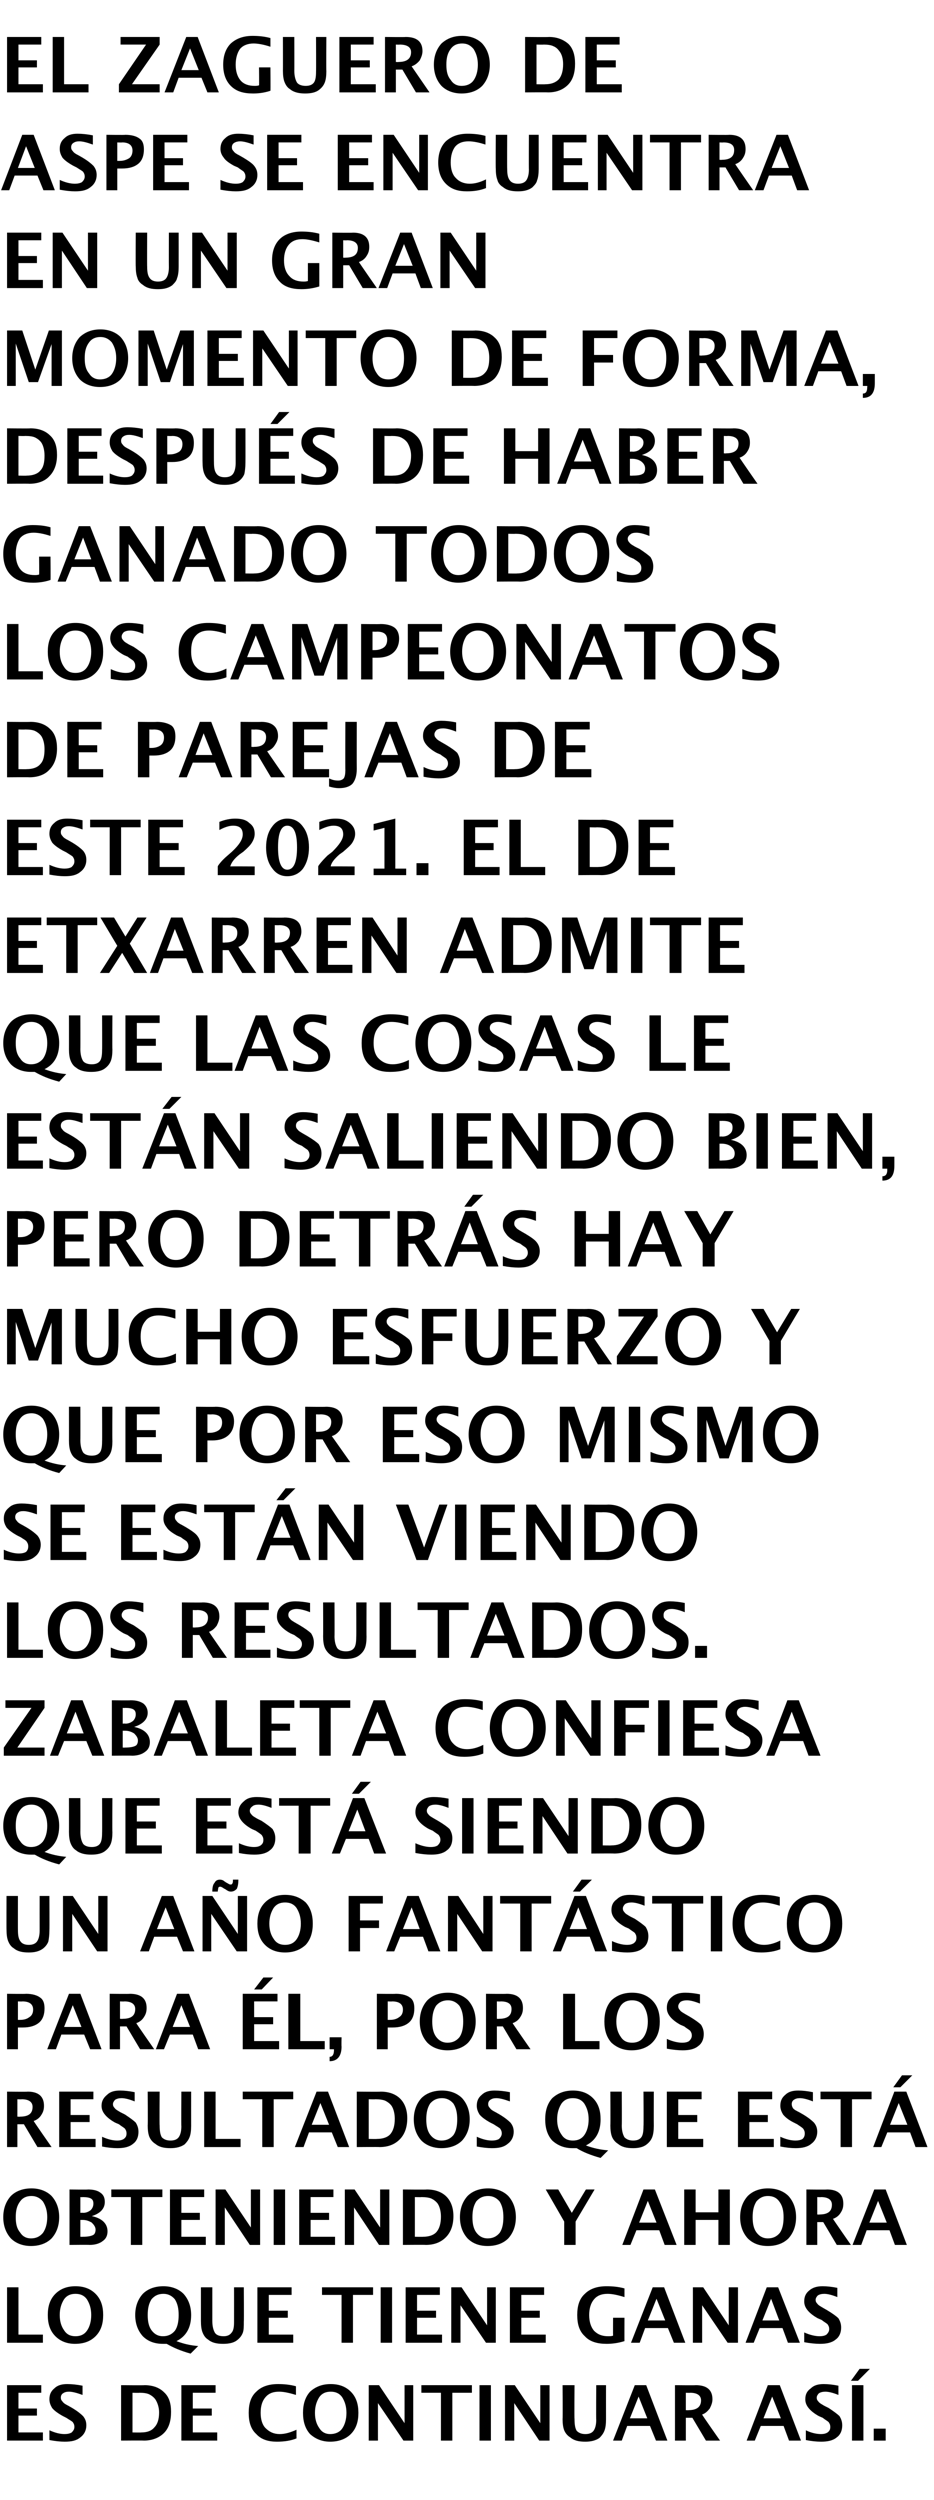 <?xml version="1.0" standalone="no"?><!DOCTYPE svg PUBLIC "-//W3C//DTD SVG 1.1//EN" "http://www.w3.org/Graphics/SVG/1.1/DTD/svg11.dtd"><svg xmlns="http://www.w3.org/2000/svg" version="1.1" width="172px" height="459.9px" viewBox="0 -6 172 459.9" style="top:-6px"><desc>El zaguero de Aspe se encuentra en un gran momento de forma, después de haber ganado todos los campeonatos de parejas</desc><defs/><g id="Polygon50339"><path d="m1.3 443l0-10.2l6.3 0l0 1.4l-4.2 0l0 2.9l3.4 0l0 1.3l-3.4 0l0 3.1l4.5 0l0 1.5l-6.6 0zm10.6.2c-.8 0-1.7-.1-2.8-.3c0 0 0-1.8 0-1.8c1.1.5 2 .7 2.8.7c.5 0 1-.1 1.3-.3c.3-.3.5-.6.5-1c0-.4-.1-.6-.3-.9c-.2-.2-.6-.4-1.2-.8c0 0-.6-.3-.6-.3c-.9-.5-1.6-1-2-1.5c-.3-.5-.5-1-.5-1.6c0-.9.3-1.5.9-2c.6-.6 1.4-.8 2.4-.8c.8 0 1.8.1 2.8.3c0 0 0 1.7 0 1.7c-1.1-.4-1.9-.6-2.5-.6c-.5 0-.8.1-1.1.3c-.3.2-.4.5-.4.8c0 .3.1.5.3.7c.2.3.5.5 1.1.8c0 0 .7.4.7.4c1 .6 1.6 1.1 2 1.5c.4.5.6 1 .6 1.7c0 .9-.4 1.7-1.1 2.2c-.7.6-1.6.8-2.9.8c0 0 0 0 0 0zm10.4-.2l0-10.2c0 0 4.34.05 4.3 0c1.6 0 2.8.5 3.6 1.3c.9.8 1.3 2 1.3 3.6c0 1.7-.4 3-1.3 3.9c-.9.9-2.2 1.4-3.7 1.4c-.04-.04-4.2 0-4.2 0zm2.1-1.5c0 0 1.56.03 1.6 0c1.1 0 1.9-.3 2.4-.9c.6-.6.9-1.5.9-2.8c0-.9-.3-1.8-.7-2.4c-.3-.4-.7-.7-1.1-.9c-.4-.2-1-.3-1.8-.3c-.04.04-1.3 0-1.3 0l0 7.3zm9 1.5l0-10.2l6.3 0l0 1.4l-4.2 0l0 2.9l3.5 0l0 1.3l-3.5 0l0 3.1l4.5 0l0 1.5l-6.6 0zm21.2-.4c-1 .4-2.2.6-3.6.6c-1.6 0-2.9-.4-3.8-1.4c-1-.9-1.4-2.2-1.4-3.9c0-1.7.4-3 1.4-3.9c.9-.9 2.2-1.4 4-1.4c1.1 0 2.2.1 3.3.4c0 0 0 1.6 0 1.6c-1.3-.4-2.3-.6-3.1-.6c-1.1 0-1.9.3-2.5 1c-.6.7-.9 1.6-.9 2.9c0 1.2.3 2.2.9 2.8c.7.7 1.5 1.1 2.6 1.1c1 0 2-.3 3.1-.8c0 0 0 1.6 0 1.6zm6.2.6c-1.5 0-2.7-.5-3.7-1.4c-.9-1-1.3-2.3-1.3-3.9c0-1.6.4-2.9 1.3-3.9c1-.9 2.2-1.4 3.8-1.4c1.6 0 2.8.5 3.7 1.4c1 1 1.4 2.3 1.4 3.9c0 1.6-.4 2.9-1.4 3.9c-.9.9-2.2 1.4-3.8 1.4zm0-1.4c.9 0 1.7-.3 2.2-1c.5-.7.8-1.7.8-2.9c0-1.2-.3-2.1-.8-2.9c-.5-.7-1.2-1-2.1-1c-.9 0-1.6.3-2.1 1c-.5.8-.8 1.7-.8 2.9c0 1.2.3 2.1.8 2.8c.5.8 1.2 1.1 2 1.1zm7.1 1.2l0-10.2l1.9 0l4.7 7l0-7l1.6 0l0 10.2l-1.8 0l-4.7-6.9l0 6.9l-1.7 0zm13.3 0l0-8.8l-3.6 0l0-1.4l9.3 0l0 1.4l-3.6 0l0 8.8l-2.1 0zm7.1 0l0-10.2l2.1 0l0 10.2l-2.1 0zm4.7 0l0-10.2l1.8 0l4.7 7l0-7l1.7 0l0 10.2l-1.9 0l-4.6-6.9l0 6.9l-1.7 0zm10.6-10.2l2.2 0c0 0-.05 6.25 0 6.2c0 1 .1 1.7.4 2.2c.4.4.9.6 1.6.6c.7 0 1.2-.2 1.5-.6c.3-.4.5-1.1.5-2c-.04 0 0-6.4 0-6.4l1.8 0c0 0-.01 6.26 0 6.3c0 .9-.1 1.6-.3 2.1c-.2.5-.5.9-.9 1.3c-.7.5-1.6.7-2.6.7c-1.2 0-2.1-.2-2.8-.8c-.5-.3-.9-.8-1.1-1.3c-.2-.5-.3-1.2-.3-2.1c.05.04 0-6.2 0-6.2zm9.3 10.2l4-10.2l2.1 0l3.9 10.2l-2.1 0l-1.1-2.7l-4.2 0l-1 2.7l-1.6 0zm3.1-4.1l3.2 0l-1.6-4l-1.6 4zm8.3 4.1l0-10.2c0 0 3.83.05 3.8 0c2.1 0 3.1.9 3.1 2.6c0 .6-.2 1.1-.5 1.7c-.4.5-.8.9-1.4 1.1c-.05.04 3.3 4.8 3.3 4.8l-2.6 0l-2.5-4.2l-1.2 0l0 4.2l-2 0zm2-5.6c0 0 .51.04.5 0c1.5 0 2.3-.6 2.3-1.8c0-.9-.7-1.4-2-1.4c-.04.04-.8 0-.8 0l0 3.2zm11.2 5.6l3.9-10.2l2.2 0l3.9 10.2l-2.2 0l-1-2.7l-4.2 0l-1.1 2.7l-1.5 0zm3.1-4.1l3.2 0l-1.6-4l-1.6 4zm10.6 4.3c-.8 0-1.8-.1-2.8-.3c0 0 0-1.8 0-1.8c1 .5 2 .7 2.8.7c.5 0 .9-.1 1.2-.3c.4-.3.5-.6.5-1c0-.4-.1-.6-.3-.9c-.2-.2-.6-.4-1.1-.8c0 0-.7-.3-.7-.3c-.9-.5-1.5-1-1.9-1.5c-.4-.5-.6-1-.6-1.6c0-.9.3-1.5 1-2c.6-.6 1.4-.8 2.4-.8c.8 0 1.7.1 2.7.3c0 0 0 1.7 0 1.7c-1-.4-1.8-.6-2.4-.6c-.5 0-.9.1-1.2.3c-.2.2-.4.5-.4.8c0 .3.1.5.3.7c.2.3.6.5 1.1.8c0 0 .8.4.8.4c.9.6 1.6 1.1 2 1.5c.3.5.5 1 .5 1.7c0 .9-.3 1.7-1 2.2c-.7.6-1.7.8-2.9.8c0 0 0 0 0 0zm5.7-.2l0-10.2l2.1 0l0 10.2l-2.1 0zm-.2-11l1.6-2.2l1.9 0l-2.2 2.2l-1.3 0zm4.2 11l0-2.2l2.2 0l0 2.2l-2.2 0z" stroke="none" fill="#000"/></g><g id="Polygon50338"><path d="m1.3 425l0-10.2l2.1 0l0 8.7l4.5 0l0 1.5l-6.6 0zm12.5.2c-1.5 0-2.7-.5-3.6-1.4c-1-1-1.4-2.3-1.4-3.9c0-1.6.4-2.9 1.4-3.9c.9-.9 2.1-1.4 3.7-1.4c1.6 0 2.8.5 3.7 1.4c1 1 1.4 2.3 1.4 3.9c0 1.6-.4 2.9-1.4 3.9c-.9.9-2.1 1.4-3.8 1.4zm.1-1.4c.9 0 1.6-.3 2.1-1c.5-.7.8-1.7.8-2.9c0-1.2-.3-2.1-.8-2.9c-.5-.7-1.2-1-2.1-1c-.9 0-1.6.3-2.1 1c-.5.8-.8 1.7-.8 2.9c0 1.2.3 2.1.8 2.8c.5.8 1.2 1.1 2.1 1.1zm21.2 3.2c-1.8-.5-3.2-1.1-4.4-1.8c-.3 0-.6 0-.7 0c-1.6 0-2.8-.5-3.7-1.4c-.9-1-1.4-2.3-1.4-3.9c0-1.6.5-2.9 1.4-3.9c.9-.9 2.2-1.4 3.8-1.4c1.5 0 2.8.5 3.7 1.4c.9 1 1.4 2.3 1.4 3.9c0 2.3-.9 3.9-2.7 4.8c1.3.5 2.6.8 4 .9c0 0-1.4 1.4-1.4 1.4zm-5.1-3.2c.9 0 1.6-.3 2.2-1c.5-.7.7-1.7.7-2.9c0-1.2-.2-2.1-.7-2.9c-.6-.7-1.3-1-2.1-1c-.9 0-1.6.3-2.2 1c-.5.8-.7 1.7-.7 2.9c0 1.2.2 2.1.7 2.8c.6.8 1.3 1.1 2.1 1.1zm7-9l2.1 0c0 0 0 6.25 0 6.2c0 1 .2 1.7.5 2.2c.3.4.8.6 1.6.6c.6 0 1.1-.2 1.4-.6c.4-.4.5-1.1.5-2c.01 0 0-6.4 0-6.4l1.8 0c0 0 .04 6.26 0 6.3c0 .9 0 1.6-.2 2.1c-.2.5-.5.9-1 1.3c-.6.5-1.5.7-2.6.7c-1.2 0-2.1-.2-2.8-.8c-.5-.3-.8-.8-1-1.3c-.2-.5-.3-1.2-.3-2.1c0 .04 0-6.2 0-6.2zm10.4 10.2l0-10.2l6.3 0l0 1.4l-4.2 0l0 2.9l3.5 0l0 1.3l-3.5 0l0 3.1l4.5 0l0 1.5l-6.6 0zm15.5 0l0-8.8l-3.6 0l0-1.4l9.4 0l0 1.4l-3.7 0l0 8.8l-2.1 0zm7.2 0l0-10.2l2.1 0l0 10.2l-2.1 0zm4.6 0l0-10.2l6.3 0l0 1.4l-4.2 0l0 2.9l3.5 0l0 1.3l-3.5 0l0 3.1l4.6 0l0 1.5l-6.7 0zm8.4 0l0-10.2l1.9 0l4.7 7l0-7l1.6 0l0 10.2l-1.8 0l-4.7-6.9l0 6.9l-1.7 0zm10.8 0l0-10.2l6.3 0l0 1.4l-4.2 0l0 2.9l3.4 0l0 1.3l-3.4 0l0 3.1l4.5 0l0 1.5l-6.6 0zm21.1-.3c-1.3.4-2.4.5-3.3.5c-1.7 0-3.1-.4-4-1.4c-1-.9-1.4-2.2-1.4-3.9c0-1.7.4-3 1.4-3.9c.9-.9 2.2-1.4 4-1.4c1.1 0 2.2.1 3.3.4c0 0 0 1.6 0 1.6c-1.3-.4-2.3-.6-3.1-.6c-1.1 0-1.9.3-2.5 1c-.6.7-.9 1.7-.9 2.9c0 1.2.3 2.2.9 2.9c.7.7 1.5 1 2.6 1c.3 0 .6 0 .9-.1c-.02 0 0-3.3 0-3.3l2.1 0c0 0-.02 4.33 0 4.3zm1.2.3l4-10.2l2.1 0l3.9 10.2l-2.1 0l-1.1-2.7l-4.2 0l-1 2.7l-1.6 0zm3.1-4.1l3.2 0l-1.6-4l-1.6 4zm8.3 4.1l0-10.2l1.9 0l4.7 7l0-7l1.7 0l0 10.2l-1.9 0l-4.7-6.9l0 6.9l-1.7 0zm9.7 0l3.9-10.2l2.1 0l4 10.2l-2.2 0l-1-2.7l-4.2 0l-1.1 2.7l-1.5 0zm3.1-4.1l3.1 0l-1.5-4l-1.6 4zm10.6 4.3c-.8 0-1.8-.1-2.9-.3c0 0 0-1.8 0-1.8c1.1.5 2.1.7 2.8.7c.6 0 1-.1 1.3-.3c.3-.3.5-.6.5-1c0-.4-.1-.6-.3-.9c-.2-.2-.6-.4-1.1-.8c0 0-.7-.3-.7-.3c-.9-.5-1.5-1-1.9-1.5c-.4-.5-.6-1-.6-1.6c0-.9.3-1.5.9-2c.7-.6 1.5-.8 2.5-.8c.8 0 1.7.1 2.7.3c0 0 0 1.7 0 1.7c-1-.4-1.8-.6-2.4-.6c-.5 0-.9.1-1.2.3c-.2.2-.4.5-.4.8c0 .3.1.5.3.7c.2.3.6.5 1.1.8c0 0 .7.4.7.4c1 .6 1.7 1.1 2.1 1.5c.3.5.5 1 .5 1.7c0 .9-.3 1.7-1 2.2c-.7.6-1.7.8-2.9.8c0 0 0 0 0 0z" stroke="none" fill="#000"/></g><g id="Polygon50337"><path d="m5.7 407.2c-1.5 0-2.8-.5-3.7-1.4c-.9-1-1.4-2.3-1.4-3.9c0-1.6.5-2.9 1.4-3.9c.9-.9 2.2-1.4 3.8-1.4c1.5 0 2.8.5 3.7 1.4c.9 1 1.4 2.3 1.4 3.9c0 1.6-.5 2.9-1.4 3.9c-.9.9-2.2 1.4-3.8 1.4zm0-1.4c.9 0 1.6-.3 2.2-1c.5-.7.8-1.7.8-2.9c0-1.2-.3-2.1-.8-2.9c-.6-.7-1.3-1-2.1-1c-.9 0-1.6.3-2.1 1c-.6.8-.8 1.7-.8 2.9c0 1.2.2 2.1.8 2.8c.5.8 1.2 1.1 2 1.1zm7.1 1.2l0-10.2c0 0 3.43.05 3.4 0c1 0 1.8.2 2.3.6c.6.4.8 1 .8 1.7c0 1.2-.8 2.1-2.4 2.6c1.9.4 2.9 1.4 2.9 2.8c0 .8-.3 1.4-.9 1.8c-.5.4-1.3.7-2.4.7c.04-.04-3.7 0-3.7 0zm2-5.9c0 0 .47-.04.5 0c.6 0 1-.2 1.4-.5c.3-.3.5-.7.5-1.2c0-.4-.1-.7-.4-.9c-.3-.2-.8-.3-1.6-.3c0 .04-.4 0-.4 0l0 2.9zm0 4.4c0 0 .42.03.4 0c.9 0 1.5-.1 1.9-.3c.3-.1.5-.5.5-1c0-.5-.3-.9-.7-1.3c-.5-.3-1-.5-1.7-.5c-.02.01-.4 0-.4 0l0 3.1zm9.3 1.5l0-8.8l-3.6 0l0-1.4l9.4 0l0 1.4l-3.7 0l0 8.8l-2.1 0zm7.2 0l0-10.2l6.3 0l0 1.4l-4.2 0l0 2.9l3.4 0l0 1.3l-3.4 0l0 3.1l4.5 0l0 1.5l-6.6 0zm8.4 0l0-10.2l1.8 0l4.7 7l0-7l1.7 0l0 10.2l-1.9 0l-4.6-6.9l0 6.9l-1.7 0zm10.7 0l0-10.2l2.1 0l0 10.2l-2.1 0zm4.7 0l0-10.2l6.3 0l0 1.4l-4.2 0l0 2.9l3.4 0l0 1.3l-3.4 0l0 3.1l4.5 0l0 1.5l-6.6 0zm8.4 0l0-10.2l1.8 0l4.7 7l0-7l1.7 0l0 10.2l-1.9 0l-4.6-6.9l0 6.9l-1.7 0zm10.7 0l0-10.2c0 0 4.4.05 4.4 0c1.6 0 2.8.5 3.6 1.3c.8.8 1.3 2 1.3 3.6c0 1.7-.5 3-1.4 3.9c-.9.9-2.1 1.4-3.7 1.4c.02-.04-4.2 0-4.2 0zm2.2-1.5c0 0 1.52.03 1.5 0c1.1 0 2-.3 2.5-.9c.5-.6.8-1.5.8-2.8c0-.9-.2-1.8-.6-2.4c-.3-.4-.7-.7-1.1-.9c-.4-.2-1.1-.3-1.9-.3c.02.04-1.2 0-1.2 0l0 7.3zm13.4 1.7c-1.6 0-2.8-.5-3.7-1.4c-.9-1-1.4-2.3-1.4-3.9c0-1.6.5-2.9 1.4-3.9c.9-.9 2.2-1.4 3.8-1.4c1.5 0 2.8.5 3.7 1.4c.9 1 1.4 2.3 1.4 3.9c0 1.6-.5 2.9-1.4 3.9c-.9.9-2.2 1.4-3.8 1.4zm0-1.4c.9 0 1.6-.3 2.2-1c.5-.7.7-1.7.7-2.9c0-1.2-.2-2.1-.7-2.9c-.6-.7-1.3-1-2.1-1c-.9 0-1.6.3-2.2 1c-.5.8-.7 1.7-.7 2.9c0 1.2.2 2.1.7 2.8c.6.8 1.3 1.1 2.1 1.1zm14.1 1.2l0-4.3l-3.4-5.9l2.3 0l2.5 4.3l2.6-4.3l1.6 0l-3.5 5.9l0 4.3l-2.1 0zm10.7 0l3.9-10.2l2.1 0l4 10.2l-2.2 0l-1-2.7l-4.2 0l-1.1 2.7l-1.5 0zm3.1-4.1l3.2 0l-1.6-4l-1.6 4zm8.3 4.1l0-10.2l2.1 0l0 4.2l4.2 0l0-4.2l2.1 0l0 10.2l-2.1 0l0-4.6l-4.2 0l0 4.6l-2.1 0zm15.4.2c-1.6 0-2.8-.5-3.7-1.4c-.9-1-1.4-2.3-1.4-3.9c0-1.6.5-2.9 1.4-3.9c.9-.9 2.2-1.4 3.7-1.4c1.6 0 2.9.5 3.8 1.4c.9 1 1.4 2.3 1.4 3.9c0 1.6-.5 2.9-1.4 3.9c-.9.9-2.2 1.4-3.8 1.4zm0-1.4c.9 0 1.6-.3 2.2-1c.5-.7.7-1.7.7-2.9c0-1.2-.2-2.1-.8-2.9c-.5-.7-1.2-1-2.1-1c-.8 0-1.5.3-2.1 1c-.5.8-.7 1.7-.7 2.9c0 1.2.2 2.1.7 2.8c.6.8 1.3 1.1 2.1 1.1zm7.1 1.2l0-10.2c0 0 3.76.05 3.8 0c2 0 3 .9 3 2.6c0 .6-.1 1.1-.5 1.7c-.3.5-.8.9-1.4 1.1c-.02.04 3.3 4.8 3.3 4.8l-2.6 0l-2.5-4.2l-1.1 0l0 4.2l-2 0zm2-5.6c0 0 .44.04.4 0c1.6 0 2.3-.6 2.3-1.8c0-.9-.7-1.4-2-1.4c-.02.04-.7 0-.7 0l0 3.2zm6.5 5.6l4-10.2l2.1 0l3.9 10.2l-2.2 0l-1-2.7l-4.2 0l-1 2.7l-1.6 0zm3.1-4.1l3.2 0l-1.6-4l-1.6 4z" stroke="none" fill="#000"/></g><g id="Polygon50336"><path d="m1.3 389l0-10.2c0 0 3.75.05 3.8 0c2 0 3 .9 3 2.6c0 .6-.1 1.1-.5 1.7c-.3.5-.8.9-1.4 1.1c-.03.04 3.3 4.8 3.3 4.8l-2.6 0l-2.5-4.2l-1.2 0l0 4.2l-1.9 0zm1.9-5.6c0 0 .53.04.5 0c1.6 0 2.3-.6 2.3-1.8c0-.9-.7-1.4-2-1.4c-.02.04-.8 0-.8 0l0 3.2zm7.7 5.6l0-10.2l6.3 0l0 1.4l-4.2 0l0 2.9l3.5 0l0 1.3l-3.5 0l0 3.1l4.6 0l0 1.5l-6.7 0zm10.7.2c-.8 0-1.8-.1-2.8-.3c0 0 0-1.8 0-1.8c1.1.5 2 .7 2.8.7c.5 0 .9-.1 1.2-.3c.4-.3.5-.6.5-1c0-.4-.1-.6-.3-.9c-.2-.2-.6-.4-1.1-.8c0 0-.7-.3-.7-.3c-.9-.5-1.5-1-1.9-1.5c-.4-.5-.6-1-.6-1.6c0-.9.4-1.5 1-2c.6-.6 1.4-.8 2.4-.8c.8 0 1.7.1 2.7.3c0 0 0 1.7 0 1.7c-1-.4-1.8-.6-2.4-.6c-.5 0-.9.1-1.2.3c-.2.2-.4.5-.4.8c0 .3.1.5.3.7c.2.3.6.5 1.1.8c0 0 .8.4.8.4c.9.6 1.6 1.1 2 1.5c.3.5.5 1 .5 1.7c0 .9-.3 1.7-1 2.2c-.7.6-1.7.8-2.9.8c0 0 0 0 0 0zm5.6-10.4l2.2 0c0 0-.05 6.25 0 6.2c0 1 .1 1.7.4 2.2c.4.4.9.6 1.6.6c.7 0 1.2-.2 1.5-.6c.3-.4.5-1.1.5-2c-.04 0 0-6.4 0-6.4l1.8 0c0 0-.01 6.26 0 6.3c0 .9-.1 1.6-.3 2.1c-.2.5-.5.9-.9 1.3c-.7.5-1.6.7-2.6.7c-1.2 0-2.1-.2-2.8-.8c-.5-.3-.9-.8-1.1-1.3c-.2-.5-.3-1.2-.3-2.1c.05.04 0-6.2 0-6.2zm10.4 10.2l0-10.2l2.1 0l0 8.7l4.6 0l0 1.5l-6.7 0zm10.7 0l0-8.8l-3.6 0l0-1.4l9.3 0l0 1.4l-3.6 0l0 8.8l-2.1 0zm6 0l4-10.2l2.1 0l3.9 10.2l-2.1 0l-1.1-2.7l-4.2 0l-1 2.7l-1.6 0zm3.1-4.1l3.2 0l-1.6-4l-1.6 4zm8.3 4.1l0-10.2c0 0 4.4.05 4.4 0c1.6 0 2.8.5 3.6 1.3c.8.8 1.3 2 1.3 3.6c0 1.7-.5 3-1.4 3.9c-.9.9-2.1 1.4-3.7 1.4c.02-.04-4.2 0-4.2 0zm2.2-1.5c0 0 1.53.03 1.5 0c1.1 0 2-.3 2.5-.9c.5-.6.8-1.5.8-2.8c0-.9-.2-1.8-.6-2.4c-.3-.4-.7-.7-1.1-.9c-.4-.2-1.1-.3-1.9-.3c.03.04-1.2 0-1.2 0l0 7.3zm13.4 1.7c-1.5 0-2.8-.5-3.7-1.4c-.9-1-1.4-2.3-1.4-3.9c0-1.6.5-2.9 1.4-3.9c.9-.9 2.2-1.4 3.8-1.4c1.5 0 2.8.5 3.7 1.4c.9 1 1.4 2.3 1.4 3.9c0 1.6-.5 2.9-1.4 3.9c-.9.9-2.2 1.4-3.8 1.4zm0-1.4c.9 0 1.6-.3 2.2-1c.5-.7.7-1.7.7-2.9c0-1.2-.2-2.1-.7-2.9c-.6-.7-1.3-1-2.1-1c-.9 0-1.6.3-2.2 1c-.5.8-.7 1.7-.7 2.9c0 1.2.2 2.1.7 2.8c.6.8 1.3 1.1 2.1 1.1zm9.3 1.4c-.8 0-1.7-.1-2.8-.3c0 0 0-1.8 0-1.8c1.1.5 2 .7 2.8.7c.5 0 1-.1 1.3-.3c.3-.3.5-.6.5-1c0-.4-.1-.6-.3-.9c-.2-.2-.6-.4-1.2-.8c0 0-.6-.3-.6-.3c-.9-.5-1.6-1-2-1.5c-.3-.5-.5-1-.5-1.6c0-.9.3-1.5.9-2c.6-.6 1.4-.8 2.4-.8c.8 0 1.8.1 2.8.3c0 0 0 1.7 0 1.7c-1.1-.4-1.9-.6-2.5-.6c-.5 0-.8.1-1.1.3c-.3.2-.4.5-.4.8c0 .3.1.5.3.7c.2.3.5.5 1.1.8c0 0 .7.4.7.4c1 .6 1.6 1.1 2 1.5c.4.5.6 1 .6 1.7c0 .9-.4 1.7-1.1 2.2c-.7.6-1.6.8-2.9.8c0 0 0 0 0 0zm20 1.8c-1.8-.5-3.3-1.1-4.4-1.8c-.4 0-.6 0-.8 0c-1.5 0-2.7-.5-3.7-1.4c-.9-1-1.3-2.3-1.3-3.9c0-1.6.4-2.9 1.3-3.9c1-.9 2.2-1.4 3.8-1.4c1.6 0 2.8.5 3.7 1.4c1 1 1.4 2.3 1.4 3.9c0 2.3-.9 3.9-2.7 4.8c1.3.5 2.7.8 4.1.9c0 0-1.4 1.4-1.4 1.4zm-5.1-3.2c.9 0 1.6-.3 2.1-1c.5-.7.8-1.7.8-2.9c0-1.2-.3-2.1-.8-2.9c-.5-.7-1.2-1-2.1-1c-.9 0-1.6.3-2.1 1c-.5.8-.8 1.7-.8 2.9c0 1.2.3 2.1.8 2.8c.5.8 1.2 1.1 2.1 1.1zm6.9-9l2.1 0c0 0 .04 6.25 0 6.2c0 1 .2 1.7.5 2.2c.4.4.9.6 1.6.6c.7 0 1.2-.2 1.5-.6c.3-.4.4-1.1.4-2c.05 0 0-6.4 0-6.4l1.9 0c0 0-.02 6.26 0 6.3c0 .9-.1 1.6-.3 2.1c-.2.5-.5.9-1 1.3c-.6.5-1.5.7-2.5.7c-1.2 0-2.1-.2-2.8-.8c-.5-.3-.9-.8-1.1-1.3c-.2-.5-.3-1.2-.3-2.1c.04.04 0-6.2 0-6.2zm10.4 10.2l0-10.2l6.4 0l0 1.4l-4.3 0l0 2.9l3.5 0l0 1.3l-3.5 0l0 3.1l4.6 0l0 1.5l-6.7 0zm13.1 0l0-10.2l6.3 0l0 1.4l-4.2 0l0 2.9l3.4 0l0 1.3l-3.4 0l0 3.1l4.5 0l0 1.5l-6.6 0zm10.6.2c-.8 0-1.7-.1-2.8-.3c0 0 0-1.8 0-1.8c1.1.5 2 .7 2.8.7c.5 0 1-.1 1.3-.3c.3-.3.4-.6.4-1c0-.4-.1-.6-.3-.9c-.2-.2-.5-.4-1.1-.8c0 0-.6-.3-.6-.3c-1-.5-1.6-1-2-1.5c-.3-.5-.5-1-.5-1.6c0-.9.3-1.5.9-2c.6-.6 1.4-.8 2.4-.8c.8 0 1.7.1 2.7.3c0 0 0 1.7 0 1.7c-1-.4-1.8-.6-2.4-.6c-.5 0-.8.1-1.1.3c-.3.2-.4.5-.4.8c0 .3.1.5.2.7c.2.3.6.5 1.2.8c0 0 .7.4.7.4c1 .6 1.6 1.1 2 1.5c.4.5.6 1 .6 1.7c0 .9-.4 1.7-1.1 2.2c-.7.6-1.7.8-2.9.8c0 0 0 0 0 0zm8.3-.2l0-8.8l-3.7 0l0-1.4l9.4 0l0 1.4l-3.6 0l0 8.8l-2.1 0zm6 0l3.9-10.2l2.2 0l3.9 10.2l-2.2 0l-1-2.7l-4.2 0l-1.1 2.7l-1.5 0zm3.1-4.1l3.2 0l-1.6-4l-1.6 4zm.6-6.9l1.6-2.2l1.9 0l-2.2 2.2l-1.3 0z" stroke="none" fill="#000"/></g><g id="Polygon50335"><path d="m1.3 371l0-10.2c0 0 3.49.05 3.5 0c1.2 0 2.1.3 2.6.7c.6.4.8 1.1.8 2c0 1.1-.3 2-1 2.6c-.7.6-1.7.9-3 .9c0 0-.9 0-.9 0l0 4l-2 0zm2-5.4c0 0 .44.01.4 0c.8 0 1.3-.2 1.7-.5c.5-.3.7-.8.7-1.4c0-1-.7-1.5-2-1.5c.05.04-.8 0-.8 0l0 3.4zm5.4 5.4l4-10.2l2.1 0l3.9 10.2l-2.1 0l-1.1-2.7l-4.2 0l-1 2.7l-1.6 0zm3.1-4.1l3.2 0l-1.6-4l-1.6 4zm8.4 4.1l0-10.2c0 0 3.75.05 3.7 0c2.1 0 3.1.9 3.1 2.6c0 .6-.1 1.1-.5 1.7c-.3.5-.8.9-1.4 1.1c-.03.04 3.3 4.8 3.3 4.8l-2.6 0l-2.5-4.2l-1.2 0l0 4.2l-1.9 0zm1.9-5.6c0 0 .53.04.5 0c1.6 0 2.3-.6 2.3-1.8c0-.9-.7-1.4-2-1.4c-.03.04-.8 0-.8 0l0 3.2zm6.6 5.6l3.9-10.2l2.2 0l3.9 10.2l-2.2 0l-1-2.7l-4.2 0l-1.1 2.7l-1.5 0zm3.1-4.1l3.2 0l-1.6-4l-1.6 4zm12.9 4.1l0-10.2l6.4 0l0 1.4l-4.3 0l0 2.9l3.5 0l0 1.3l-3.5 0l0 3.1l4.6 0l0 1.5l-6.7 0zm2.1-11l1.7-2.2l1.8 0l-2.1 2.2l-1.4 0zm6.3 11l0-10.2l2.2 0l0 8.7l4.5 0l0 1.5l-6.7 0zm8.4 0l-.8 0l0-2.2l2.2 0c0 0-.04 1.67 0 1.7c0 1.8-.8 2.7-2.2 2.7c0 0 0-.8 0-.8c.5 0 .8-.4.8-1.2c0-.02 0-.2 0-.2zm7.9 0l0-10.2c0 0 3.49.05 3.5 0c1.2 0 2.1.3 2.6.7c.6.4.8 1.1.8 2c0 1.1-.3 2-1 2.6c-.7.6-1.7.9-3 .9c0 0-.9 0-.9 0l0 4l-2 0zm2-5.4c0 0 .44.01.4 0c.8 0 1.3-.2 1.7-.5c.5-.3.7-.8.7-1.4c0-1-.7-1.5-2-1.5c.05.04-.8 0-.8 0l0 3.4zm11 5.6c-1.5 0-2.8-.5-3.7-1.4c-.9-1-1.4-2.3-1.4-3.9c0-1.6.5-2.9 1.4-3.9c.9-.9 2.2-1.4 3.8-1.4c1.5 0 2.8.5 3.7 1.4c.9 1 1.4 2.3 1.4 3.9c0 1.6-.5 2.9-1.4 3.9c-.9.9-2.2 1.4-3.8 1.4zm0-1.4c.9 0 1.6-.3 2.2-1c.5-.7.7-1.7.7-2.9c0-1.2-.2-2.1-.7-2.9c-.6-.7-1.3-1-2.1-1c-.9 0-1.6.3-2.2 1c-.5.8-.7 1.7-.7 2.9c0 1.2.2 2.1.7 2.8c.6.8 1.3 1.1 2.1 1.1zm7.1 1.2l0-10.2c0 0 3.76.05 3.8 0c2 0 3 .9 3 2.6c0 .6-.1 1.1-.5 1.7c-.3.5-.8.9-1.4 1.1c-.02.04 3.3 4.8 3.3 4.8l-2.6 0l-2.5-4.2l-1.1 0l0 4.2l-2 0zm2-5.6c0 0 .44.04.4 0c1.6 0 2.3-.6 2.3-1.8c0-.9-.6-1.4-2-1.4c-.01.04-.7 0-.7 0l0 3.2zm12.2 5.6l0-10.2l2.2 0l0 8.7l4.5 0l0 1.5l-6.7 0zm12.6.2c-1.5 0-2.7-.5-3.7-1.4c-.9-1-1.3-2.3-1.3-3.9c0-1.6.4-2.9 1.3-3.9c1-.9 2.2-1.4 3.8-1.4c1.6 0 2.8.5 3.7 1.4c1 1 1.4 2.3 1.4 3.9c0 1.6-.4 2.9-1.4 3.9c-.9.9-2.2 1.4-3.8 1.4zm.1-1.4c.9 0 1.6-.3 2.1-1c.5-.7.8-1.7.8-2.9c0-1.2-.3-2.1-.8-2.9c-.5-.7-1.2-1-2.1-1c-.9 0-1.6.3-2.1 1c-.5.8-.8 1.7-.8 2.9c0 1.2.3 2.1.8 2.8c.5.8 1.2 1.1 2.1 1.1zm9.3 1.4c-.8 0-1.8-.1-2.9-.3c0 0 0-1.8 0-1.8c1.1.5 2.1.7 2.8.7c.6 0 1-.1 1.3-.3c.3-.3.5-.6.5-1c0-.4-.1-.6-.3-.9c-.2-.2-.6-.4-1.1-.8c0 0-.7-.3-.7-.3c-.9-.5-1.5-1-1.9-1.5c-.4-.5-.6-1-.6-1.6c0-.9.3-1.5.9-2c.7-.6 1.5-.8 2.5-.8c.8 0 1.7.1 2.7.3c0 0 0 1.7 0 1.7c-1-.4-1.8-.6-2.4-.6c-.5 0-.9.1-1.2.3c-.2.2-.4.5-.4.8c0 .3.1.5.3.7c.2.3.6.5 1.1.8c0 0 .7.4.7.4c1 .6 1.7 1.1 2.1 1.5c.3.5.5 1 .5 1.7c0 .9-.3 1.7-1 2.2c-.7.6-1.7.8-2.9.8c0 0 0 0 0 0z" stroke="none" fill="#000"/></g><g id="Polygon50334"><path d="m1.2 342.8l2.1 0c0 0-.01 6.25 0 6.2c0 1 .1 1.7.5 2.2c.3.4.8.6 1.5.6c.7 0 1.2-.2 1.5-.6c.3-.4.5-1.1.5-2c-.01 0 0-6.4 0-6.4l1.8 0c0 0 .03 6.26 0 6.3c0 .9-.1 1.6-.2 2.1c-.2.5-.5.9-1 1.3c-.7.5-1.5.7-2.6.7c-1.2 0-2.1-.2-2.8-.8c-.5-.3-.8-.8-1-1.3c-.2-.5-.3-1.2-.3-2.1c-.02.04 0-6.2 0-6.2zm10.4 10.2l0-10.2l1.8 0l4.7 7l0-7l1.7 0l0 10.2l-1.9 0l-4.6-6.9l0 6.9l-1.7 0zm14.2 0l4-10.2l2.1 0l3.9 10.2l-2.1 0l-1.1-2.7l-4.2 0l-1 2.7l-1.6 0zm3.1-4.1l3.2 0l-1.6-4l-1.6 4zm8.4 4.1l0-10.2l1.8 0l4.7 7l0-7l1.7 0l0 10.2l-1.9 0l-4.7-6.9l0 6.9l-1.6 0zm2.8-11c0 0-1 0-1 0c0-.7.1-1.3.4-1.6c.2-.4.5-.6 1-.6c.3 0 .6.1.8.3c.04 0 .3.2.3.2c0 0 .22.13.2.1c.3.2.5.3.6.3c.2 0 .3 0 .4-.2c.1-.2.1-.4.1-.7c0 0 1 0 1 0c0 .7-.1 1.3-.3 1.7c-.3.3-.6.5-1.1.5c-.3 0-.5-.1-.8-.3c0 0-.3-.2-.3-.2c-.1 0-.2-.1-.2-.1c-.3-.2-.5-.3-.6-.3c-.2 0-.3 0-.4.2c0 .2-.1.4-.1.7zm12.4 11.2c-1.6 0-2.8-.5-3.7-1.4c-1-1-1.4-2.3-1.4-3.9c0-1.6.4-2.9 1.4-3.9c.9-.9 2.1-1.4 3.7-1.4c1.6 0 2.8.5 3.8 1.4c.9 1 1.3 2.3 1.3 3.9c0 1.6-.4 2.9-1.3 3.9c-1 .9-2.2 1.4-3.8 1.4zm0-1.4c.9 0 1.6-.3 2.1-1c.5-.7.8-1.7.8-2.9c0-1.2-.3-2.1-.8-2.9c-.5-.7-1.2-1-2.1-1c-.9 0-1.6.3-2.1 1c-.5.8-.8 1.7-.8 2.9c0 1.2.3 2.1.8 2.8c.5.8 1.2 1.1 2.1 1.1zm11.7 1.2l0-10.2l6.3 0l0 1.4l-4.2 0l0 3.1l3.5 0l0 1.4l-3.5 0l0 4.3l-2.1 0zm6.9 0l3.9-10.2l2.1 0l4 10.2l-2.2 0l-1-2.7l-4.2 0l-1.1 2.7l-1.5 0zm3.1-4.1l3.1 0l-1.5-4l-1.6 4zm8.3 4.1l0-10.2l1.9 0l4.6 7l0-7l1.7 0l0 10.2l-1.9 0l-4.6-6.9l0 6.9l-1.7 0zm13.3 0l0-8.8l-3.7 0l0-1.4l9.4 0l0 1.4l-3.6 0l0 8.8l-2.1 0zm6 0l4-10.2l2.1 0l3.9 10.2l-2.2 0l-1-2.7l-4.2 0l-1.1 2.7l-1.5 0zm3.1-4.1l3.2 0l-1.6-4l-1.6 4zm.6-6.9l1.6-2.2l1.9 0l-2.2 2.2l-1.3 0zm10 11.2c-.8 0-1.8-.1-2.8-.3c0 0 0-1.8 0-1.8c1.1.5 2 .7 2.8.7c.5 0 .9-.1 1.2-.3c.4-.3.5-.6.5-1c0-.4-.1-.6-.3-.9c-.2-.2-.6-.4-1.1-.8c0 0-.7-.3-.7-.3c-.9-.5-1.5-1-1.9-1.5c-.4-.5-.6-1-.6-1.6c0-.9.3-1.5 1-2c.6-.6 1.4-.8 2.4-.8c.8 0 1.7.1 2.7.3c0 0 0 1.7 0 1.7c-1-.4-1.8-.6-2.4-.6c-.5 0-.9.1-1.2.3c-.2.2-.4.5-.4.8c0 .3.1.5.3.7c.2.3.6.5 1.1.8c0 0 .8.4.8.4c.9.6 1.6 1.1 2 1.5c.3.5.5 1 .5 1.7c0 .9-.3 1.7-1 2.2c-.7.6-1.7.8-2.9.8c0 0 0 0 0 0zm8.2-.2l0-8.8l-3.6 0l0-1.4l9.4 0l0 1.4l-3.7 0l0 8.8l-2.1 0zm7.2 0l0-10.2l2.1 0l0 10.2l-2.1 0zm12.8-.4c-1 .4-2.2.6-3.5.6c-1.7 0-3-.4-3.9-1.4c-.9-.9-1.4-2.2-1.4-3.9c0-1.7.5-3 1.4-3.9c.9-.9 2.3-1.4 4-1.4c1.1 0 2.2.1 3.3.4c0 0 0 1.6 0 1.6c-1.3-.4-2.3-.6-3.1-.6c-1.1 0-1.9.3-2.5 1c-.6.7-.9 1.6-.9 2.9c0 1.2.3 2.2 1 2.8c.6.7 1.5 1.1 2.6 1.1c1 0 2-.3 3-.8c0 0 0 1.6 0 1.6zm6.2.6c-1.5 0-2.7-.5-3.6-1.4c-1-1-1.4-2.3-1.4-3.9c0-1.6.4-2.9 1.4-3.9c.9-.9 2.1-1.4 3.7-1.4c1.6 0 2.8.5 3.7 1.4c1 1 1.4 2.3 1.4 3.9c0 1.6-.4 2.9-1.4 3.9c-.9.9-2.2 1.4-3.8 1.4zm.1-1.4c.9 0 1.6-.3 2.1-1c.5-.7.8-1.7.8-2.9c0-1.2-.3-2.1-.8-2.9c-.5-.7-1.2-1-2.1-1c-.9 0-1.6.3-2.1 1c-.5.8-.8 1.7-.8 2.9c0 1.2.3 2.1.8 2.8c.5.8 1.2 1.1 2.1 1.1z" stroke="none" fill="#000"/></g><g id="Polygon50333"><path d="m10.9 337c-1.9-.5-3.3-1.1-4.5-1.8c-.3 0-.5 0-.7 0c-1.5 0-2.8-.5-3.7-1.4c-.9-1-1.4-2.3-1.4-3.9c0-1.6.5-2.9 1.4-3.9c.9-.9 2.2-1.4 3.8-1.4c1.5 0 2.8.5 3.7 1.4c.9 1 1.4 2.3 1.4 3.9c0 2.3-.9 3.9-2.7 4.8c1.3.5 2.7.8 4 .9c0 0-1.3 1.4-1.3 1.4zm-5.2-3.2c.9 0 1.6-.3 2.2-1c.5-.7.8-1.7.8-2.9c0-1.2-.3-2.1-.8-2.9c-.6-.7-1.3-1-2.1-1c-.9 0-1.6.3-2.1 1c-.6.8-.8 1.7-.8 2.9c0 1.2.2 2.1.8 2.8c.5.8 1.2 1.1 2 1.1zm7-9l2.1 0c0 0 .02 6.25 0 6.2c0 1 .2 1.7.5 2.2c.3.4.9.6 1.6.6c.7 0 1.2-.2 1.5-.6c.3-.4.4-1.1.4-2c.03 0 0-6.4 0-6.4l1.9 0c0 0-.04 6.26 0 6.3c0 .9-.1 1.6-.3 2.1c-.2.5-.5.9-1 1.3c-.6.5-1.5.7-2.6.7c-1.1 0-2.1-.2-2.8-.8c-.5-.3-.8-.8-1-1.3c-.2-.5-.3-1.2-.3-2.1c.01.04 0-6.2 0-6.2zm10.4 10.2l0-10.2l6.3 0l0 1.4l-4.2 0l0 2.9l3.5 0l0 1.3l-3.5 0l0 3.1l4.6 0l0 1.5l-6.7 0zm13 0l0-10.2l6.4 0l0 1.4l-4.3 0l0 2.9l3.5 0l0 1.3l-3.5 0l0 3.1l4.6 0l0 1.5l-6.7 0zm10.7.2c-.8 0-1.8-.1-2.8-.3c0 0 0-1.8 0-1.8c1.1.5 2 .7 2.8.7c.5 0 .9-.1 1.2-.3c.4-.3.5-.6.5-1c0-.4-.1-.6-.3-.9c-.2-.2-.5-.4-1.1-.8c0 0-.7-.3-.7-.3c-.9-.5-1.5-1-1.9-1.5c-.4-.5-.6-1-.6-1.6c0-.9.4-1.5 1-2c.6-.6 1.4-.8 2.4-.8c.8 0 1.7.1 2.7.3c0 0 0 1.7 0 1.7c-1-.4-1.8-.6-2.4-.6c-.5 0-.9.1-1.1.3c-.3.2-.5.5-.5.8c0 .3.1.5.3.7c.2.3.6.5 1.1.8c0 0 .8.4.8.4c.9.6 1.6 1.1 2 1.5c.3.5.5 1 .5 1.7c0 .9-.3 1.7-1 2.2c-.7.6-1.7.8-2.9.8c0 0 0 0 0 0zm8.2-.2l0-8.8l-3.6 0l0-1.4l9.4 0l0 1.4l-3.6 0l0 8.8l-2.2 0zm6.1 0l3.9-10.2l2.1 0l4 10.2l-2.2 0l-1-2.7l-4.2 0l-1.1 2.7l-1.5 0zm3.1-4.1l3.1 0l-1.5-4l-1.6 4zm.6-6.9l1.6-2.2l1.9 0l-2.2 2.2l-1.3 0zm14.6 11.2c-.8 0-1.8-.1-2.9-.3c0 0 0-1.8 0-1.8c1.1.5 2.1.7 2.8.7c.6 0 1-.1 1.3-.3c.3-.3.5-.6.5-1c0-.4-.1-.6-.3-.9c-.2-.2-.6-.4-1.1-.8c0 0-.7-.3-.7-.3c-.9-.5-1.5-1-1.9-1.5c-.4-.5-.6-1-.6-1.6c0-.9.3-1.5.9-2c.7-.6 1.5-.8 2.5-.8c.8 0 1.7.1 2.7.3c0 0 0 1.7 0 1.7c-1-.4-1.8-.6-2.4-.6c-.5 0-.9.1-1.2.3c-.2.2-.4.5-.4.8c0 .3.1.5.3.7c.2.3.6.5 1.1.8c0 0 .7.4.7.4c1 .6 1.7 1.1 2.1 1.5c.3.5.5 1 .5 1.7c0 .9-.3 1.7-1 2.2c-.7.6-1.7.8-2.9.8c0 0 0 0 0 0zm5.7-.2l0-10.2l2.1 0l0 10.2l-2.1 0zm4.7 0l0-10.2l6.3 0l0 1.4l-4.2 0l0 2.9l3.4 0l0 1.3l-3.4 0l0 3.1l4.5 0l0 1.5l-6.6 0zm8.4 0l0-10.2l1.8 0l4.7 7l0-7l1.7 0l0 10.2l-1.9 0l-4.6-6.9l0 6.9l-1.7 0zm10.7 0l0-10.2c0 0 4.38.05 4.4 0c1.5 0 2.7.5 3.6 1.3c.8.8 1.2 2 1.2 3.6c0 1.7-.4 3-1.3 3.9c-.9.9-2.1 1.4-3.7 1.4c-.01-.04-4.2 0-4.2 0zm2.1-1.5c0 0 1.6.03 1.6 0c1.1 0 1.9-.3 2.5-.9c.5-.6.8-1.5.8-2.8c0-.9-.2-1.8-.7-2.4c-.3-.4-.6-.7-1-.9c-.5-.2-1.1-.3-1.9-.3c0 .04-1.3 0-1.3 0l0 7.3zm13.5 1.7c-1.6 0-2.8-.5-3.7-1.4c-.9-1-1.4-2.3-1.4-3.9c0-1.6.5-2.9 1.4-3.9c.9-.9 2.2-1.4 3.7-1.4c1.6 0 2.8.5 3.8 1.4c.9 1 1.4 2.3 1.4 3.9c0 1.6-.5 2.9-1.4 3.9c-1 .9-2.2 1.4-3.8 1.4zm0-1.4c.9 0 1.6-.3 2.1-1c.6-.7.8-1.7.8-2.9c0-1.2-.2-2.1-.8-2.9c-.5-.7-1.2-1-2.1-1c-.8 0-1.6.3-2.1 1c-.5.8-.8 1.7-.8 2.9c0 1.2.3 2.1.8 2.8c.5.8 1.2 1.1 2.1 1.1z" stroke="none" fill="#000"/></g><g id="Polygon50332"><path d="m.7 317l0-1.5l5.1-7.3l-4.8 0l0-1.4l7.2 0l0 1.4l-5 7.3l5 0l0 1.5l-7.5 0zm8.5 0l3.9-10.2l2.1 0l4 10.2l-2.2 0l-1.1-2.7l-4.1 0l-1.1 2.7l-1.5 0zm3.1-4.1l3.1 0l-1.5-4l-1.6 4zm8.3 4.1l0-10.2c0 0 3.44.05 3.4 0c1.1 0 1.8.2 2.4.6c.5.4.8 1 .8 1.7c0 1.2-.9 2.1-2.5 2.6c1.9.4 2.9 1.4 2.9 2.8c0 .8-.3 1.4-.9 1.8c-.5.4-1.3.7-2.4.7c.05-.04-3.7 0-3.7 0zm2-5.9c0 0 .48-.04.5 0c.6 0 1-.2 1.4-.5c.3-.3.5-.7.5-1.2c0-.4-.1-.7-.4-.9c-.3-.2-.8-.3-1.6-.3c0 .04-.4 0-.4 0l0 2.9zm0 4.4c0 0 .43.03.4 0c.9 0 1.5-.1 1.9-.3c.3-.1.5-.5.5-1c0-.5-.3-.9-.7-1.3c-.5-.3-1-.5-1.7-.5c-.01.01-.4 0-.4 0l0 3.1zm5.7 1.5l3.9-10.2l2.2 0l3.9 10.2l-2.2 0l-1-2.7l-4.2 0l-1.1 2.7l-1.5 0zm3.1-4.1l3.2 0l-1.6-4l-1.6 4zm8.3 4.1l0-10.2l2.1 0l0 8.7l4.6 0l0 1.5l-6.7 0zm8.2 0l0-10.2l6.3 0l0 1.4l-4.2 0l0 2.9l3.4 0l0 1.3l-3.4 0l0 3.1l4.5 0l0 1.5l-6.6 0zm10.9 0l0-8.8l-3.6 0l0-1.4l9.3 0l0 1.4l-3.6 0l0 8.8l-2.1 0zm6 0l4-10.2l2.1 0l3.9 10.2l-2.2 0l-1-2.7l-4.2 0l-1 2.7l-1.6 0zm3.1-4.1l3.2 0l-1.6-4l-1.6 4zm21.1 3.7c-1 .4-2.2.6-3.5.6c-1.7 0-3-.4-3.9-1.4c-.9-.9-1.4-2.2-1.4-3.9c0-1.7.5-3 1.4-3.9c1-.9 2.3-1.4 4-1.4c1.1 0 2.2.1 3.3.4c0 0 0 1.6 0 1.6c-1.2-.4-2.3-.6-3.1-.6c-1.1 0-1.9.3-2.5 1c-.5.7-.8 1.6-.8 2.9c0 1.2.3 2.2.9 2.8c.6.7 1.5 1.1 2.6 1.1c1 0 2-.3 3-.8c0 0 0 1.6 0 1.6zm6.3.6c-1.6 0-2.8-.5-3.7-1.4c-.9-1-1.4-2.3-1.4-3.9c0-1.6.5-2.9 1.4-3.9c.9-.9 2.2-1.4 3.7-1.4c1.6 0 2.8.5 3.8 1.4c.9 1 1.4 2.3 1.4 3.9c0 1.6-.5 2.9-1.4 3.9c-1 .9-2.2 1.4-3.8 1.4zm0-1.4c.9 0 1.6-.3 2.1-1c.6-.7.8-1.7.8-2.9c0-1.2-.2-2.1-.8-2.9c-.5-.7-1.2-1-2.1-1c-.8 0-1.5.3-2.1 1c-.5.8-.8 1.7-.8 2.9c0 1.2.3 2.1.8 2.8c.5.8 1.2 1.1 2.1 1.1zm7.1 1.2l0-10.2l1.8 0l4.7 7l0-7l1.7 0l0 10.2l-1.9 0l-4.7-6.9l0 6.9l-1.6 0zm10.7 0l0-10.2l6.4 0l0 1.4l-4.3 0l0 3.1l3.5 0l0 1.4l-3.5 0l0 4.3l-2.1 0zm8.1 0l0-10.2l2.1 0l0 10.2l-2.1 0zm4.6 0l0-10.2l6.3 0l0 1.4l-4.2 0l0 2.9l3.5 0l0 1.3l-3.5 0l0 3.1l4.5 0l0 1.5l-6.6 0zm10.7.2c-.8 0-1.8-.1-2.9-.3c0 0 0-1.8 0-1.8c1.1.5 2.1.7 2.8.7c.6 0 1-.1 1.3-.3c.3-.3.5-.6.5-1c0-.4-.1-.6-.3-.9c-.2-.2-.6-.4-1.1-.8c0 0-.7-.3-.7-.3c-.9-.5-1.6-1-1.9-1.5c-.4-.5-.6-1-.6-1.6c0-.9.3-1.5.9-2c.6-.6 1.5-.8 2.5-.8c.8 0 1.7.1 2.7.3c0 0 0 1.7 0 1.7c-1-.4-1.9-.6-2.5-.6c-.4 0-.8.1-1.1.3c-.3.2-.4.5-.4.8c0 .3.1.5.3.7c.2.3.6.5 1.1.8c0 0 .7.4.7.4c1 .6 1.7 1.1 2 1.5c.4.5.6 1 .6 1.7c0 .9-.4 1.7-1 2.2c-.7.6-1.7.8-2.9.8c0 0 0 0 0 0zm4.6-.2l3.9-10.2l2.1 0l4 10.2l-2.2 0l-1-2.7l-4.2 0l-1.1 2.7l-1.5 0zm3.1-4.1l3.1 0l-1.5-4l-1.6 4z" stroke="none" fill="#000"/></g><g id="Polygon50331"><path d="m1.3 299l0-10.2l2.1 0l0 8.7l4.5 0l0 1.5l-6.6 0zm12.5.2c-1.5 0-2.7-.5-3.6-1.4c-1-1-1.4-2.3-1.4-3.9c0-1.6.4-2.9 1.4-3.9c.9-.9 2.1-1.4 3.7-1.4c1.6 0 2.8.5 3.7 1.4c1 1 1.4 2.3 1.4 3.9c0 1.6-.4 2.9-1.4 3.9c-.9.9-2.1 1.4-3.8 1.4zm.1-1.4c.9 0 1.6-.3 2.1-1c.5-.7.8-1.7.8-2.9c0-1.2-.3-2.1-.8-2.9c-.5-.7-1.2-1-2.1-1c-.9 0-1.6.3-2.1 1c-.5.8-.8 1.7-.8 2.9c0 1.2.3 2.1.8 2.8c.5.8 1.2 1.1 2.1 1.1zm9.3 1.4c-.8 0-1.8-.1-2.8-.3c0 0 0-1.8 0-1.8c1.1.5 2 .7 2.8.7c.5 0 .9-.1 1.2-.3c.4-.3.5-.6.5-1c0-.4-.1-.6-.3-.9c-.2-.2-.6-.4-1.1-.8c0 0-.7-.3-.7-.3c-.9-.5-1.5-1-1.9-1.5c-.4-.5-.6-1-.6-1.6c0-.9.4-1.5 1-2c.6-.6 1.4-.8 2.4-.8c.8 0 1.7.1 2.7.3c0 0 0 1.7 0 1.7c-1-.4-1.8-.6-2.4-.6c-.5 0-.9.1-1.2.3c-.2.2-.4.5-.4.8c0 .3.1.5.3.7c.2.3.6.5 1.1.8c0 0 .8.4.8.4c.9.6 1.6 1.1 2 1.5c.3.5.5 1 .5 1.7c0 .9-.3 1.7-1 2.2c-.7.6-1.7.8-2.9.8c0 0 0 0 0 0zm10.3-.2l0-10.2c0 0 3.83.05 3.8 0c2.1 0 3.1.9 3.1 2.6c0 .6-.2 1.1-.5 1.7c-.4.5-.8.9-1.4 1.1c-.05.04 3.3 4.8 3.3 4.8l-2.6 0l-2.5-4.2l-1.2 0l0 4.2l-2 0zm2-5.6c0 0 .51.04.5 0c1.5 0 2.3-.6 2.3-1.8c0-.9-.7-1.4-2-1.4c-.04.04-.8 0-.8 0l0 3.2zm7.7 5.6l0-10.2l6.3 0l0 1.4l-4.2 0l0 2.9l3.5 0l0 1.3l-3.5 0l0 3.1l4.5 0l0 1.5l-6.6 0zm10.7.2c-.8 0-1.8-.1-2.9-.3c0 0 0-1.8 0-1.8c1.1.5 2.1.7 2.8.7c.6 0 1-.1 1.3-.3c.3-.3.5-.6.5-1c0-.4-.1-.6-.3-.9c-.2-.2-.6-.4-1.1-.8c0 0-.7-.3-.7-.3c-.9-.5-1.5-1-1.9-1.5c-.4-.5-.6-1-.6-1.6c0-.9.3-1.5.9-2c.7-.6 1.5-.8 2.5-.8c.8 0 1.7.1 2.7.3c0 0 0 1.7 0 1.7c-1-.4-1.9-.6-2.5-.6c-.4 0-.8.1-1.1.3c-.3.2-.4.5-.4.8c0 .3.1.5.3.7c.2.3.6.5 1.1.8c0 0 .7.4.7.4c1 .6 1.7 1.1 2.1 1.5c.3.5.5 1 .5 1.7c0 .9-.3 1.7-1 2.2c-.7.6-1.7.8-2.9.8c0 0 0 0 0 0zm5.6-10.4l2.1 0c0 0 .03 6.25 0 6.2c0 1 .2 1.7.5 2.2c.3.4.9.6 1.6.6c.7 0 1.2-.2 1.5-.6c.3-.4.4-1.1.4-2c.04 0 0-6.4 0-6.4l1.9 0c0 0-.03 6.26 0 6.3c0 .9-.1 1.6-.3 2.1c-.2.5-.5.9-1 1.3c-.6.5-1.5.7-2.6.7c-1.1 0-2.1-.2-2.8-.8c-.4-.3-.8-.8-1-1.3c-.2-.5-.3-1.2-.3-2.1c.03.04 0-6.2 0-6.2zm10.4 10.2l0-10.2l2.1 0l0 8.7l4.6 0l0 1.5l-6.7 0zm10.7 0l0-8.8l-3.7 0l0-1.4l9.4 0l0 1.4l-3.6 0l0 8.8l-2.1 0zm6 0l3.9-10.2l2.2 0l3.9 10.2l-2.2 0l-1-2.7l-4.2 0l-1.1 2.7l-1.5 0zm3.1-4.1l3.2 0l-1.6-4l-1.6 4zm8.3 4.1l0-10.2c0 0 4.38.05 4.4 0c1.5 0 2.8.5 3.6 1.3c.8.8 1.2 2 1.2 3.6c0 1.7-.4 3-1.3 3.9c-.9.9-2.1 1.4-3.7 1.4c0-.04-4.2 0-4.2 0zm2.1-1.5c0 0 1.61.03 1.6 0c1.1 0 1.9-.3 2.5-.9c.5-.6.8-1.5.8-2.8c0-.9-.2-1.8-.7-2.4c-.3-.4-.6-.7-1-.9c-.5-.2-1.1-.3-1.9-.3c0 .04-1.3 0-1.3 0l0 7.3zm13.5 1.7c-1.6 0-2.8-.5-3.7-1.4c-.9-1-1.4-2.3-1.4-3.9c0-1.6.5-2.9 1.4-3.9c.9-.9 2.2-1.4 3.7-1.4c1.6 0 2.8.5 3.8 1.4c.9 1 1.4 2.3 1.4 3.9c0 1.6-.5 2.9-1.4 3.9c-1 .9-2.2 1.4-3.8 1.4zm0-1.4c.9 0 1.6-.3 2.1-1c.6-.7.8-1.7.8-2.9c0-1.2-.2-2.1-.8-2.9c-.5-.7-1.2-1-2.1-1c-.8 0-1.5.3-2.1 1c-.5.8-.8 1.7-.8 2.9c0 1.2.3 2.1.8 2.8c.5.8 1.2 1.1 2.1 1.1zm9.3 1.4c-.8 0-1.7-.1-2.8-.3c0 0 0-1.8 0-1.8c1.1.5 2 .7 2.8.7c.5 0 1-.1 1.3-.3c.3-.3.4-.6.4-1c0-.4-.1-.6-.3-.9c-.2-.2-.5-.4-1.1-.8c0 0-.7-.3-.7-.3c-.9-.5-1.5-1-1.9-1.5c-.3-.5-.5-1-.5-1.6c0-.9.3-1.5.9-2c.6-.6 1.4-.8 2.4-.8c.8 0 1.7.1 2.7.3c0 0 0 1.7 0 1.7c-1-.4-1.8-.6-2.4-.6c-.5 0-.8.1-1.1.3c-.3.2-.4.5-.4.8c0 .3 0 .5.2.7c.2.3.6.5 1.2.8c0 0 .7.4.7.4c1 .6 1.6 1.1 2 1.5c.4.5.5 1 .5 1.7c0 .9-.3 1.7-1 2.2c-.7.6-1.7.8-2.9.8c0 0 0 0 0 0zm5.1-.2l0-2.2l2.2 0l0 2.2l-2.2 0z" stroke="none" fill="#000"/></g><g id="Polygon50330"><path d="m3.5 281.2c-.8 0-1.7-.1-2.8-.3c0 0 0-1.8 0-1.8c1.1.5 2 .7 2.8.7c.5 0 1-.1 1.3-.3c.3-.3.4-.6.4-1c0-.4-.1-.6-.3-.9c-.1-.2-.5-.4-1.1-.8c0 0-.6-.3-.6-.3c-.9-.5-1.6-1-2-1.5c-.3-.5-.5-1-.5-1.6c0-.9.3-1.5.9-2c.6-.6 1.4-.8 2.4-.8c.8 0 1.7.1 2.8.3c0 0 0 1.7 0 1.7c-1.1-.4-1.9-.6-2.5-.6c-.5 0-.8.1-1.1.3c-.3.2-.4.5-.4.8c0 .3.1.5.3.7c.2.3.5.5 1.1.8c0 0 .7.4.7.4c1 .6 1.6 1.1 2 1.5c.4.5.6 1 .6 1.7c0 .9-.4 1.7-1.1 2.2c-.7.6-1.6.8-2.9.8c0 0 0 0 0 0zm5.8-.2l0-10.2l6.3 0l0 1.4l-4.2 0l0 2.9l3.4 0l0 1.3l-3.4 0l0 3.1l4.5 0l0 1.5l-6.6 0zm13 0l0-10.2l6.3 0l0 1.4l-4.2 0l0 2.9l3.4 0l0 1.3l-3.4 0l0 3.1l4.5 0l0 1.5l-6.6 0zm10.7.2c-.9 0-1.8-.1-2.9-.3c0 0 0-1.8 0-1.8c1.1.5 2 .7 2.8.7c.6 0 1-.1 1.3-.3c.3-.3.5-.6.5-1c0-.4-.1-.6-.3-.9c-.2-.2-.6-.4-1.1-.8c0 0-.7-.3-.7-.3c-.9-.5-1.6-1-1.9-1.5c-.4-.5-.6-1-.6-1.6c0-.9.3-1.5.9-2c.6-.6 1.4-.8 2.5-.8c.8 0 1.7.1 2.7.3c0 0 0 1.7 0 1.7c-1.1-.4-1.9-.6-2.5-.6c-.4 0-.8.1-1.1.3c-.3.2-.4.5-.4.8c0 .3.1.5.3.7c.2.3.5.5 1.1.8c0 0 .7.4.7.4c1 .6 1.7 1.1 2 1.5c.4.5.6 1 .6 1.7c0 .9-.4 1.7-1.1 2.2c-.7.6-1.6.8-2.8.8c0 0 0 0 0 0zm8.2-.2l0-8.8l-3.6 0l0-1.4l9.3 0l0 1.4l-3.6 0l0 8.8l-2.1 0zm6 0l4-10.2l2.1 0l3.9 10.2l-2.1 0l-1.1-2.7l-4.2 0l-1 2.7l-1.6 0zm3.1-4.1l3.2 0l-1.6-4l-1.6 4zm.6-6.9l1.7-2.2l1.8 0l-2.2 2.2l-1.3 0zm7.8 11l0-10.2l1.8 0l4.7 7l0-7l1.7 0l0 10.2l-1.9 0l-4.7-6.9l0 6.9l-1.6 0zm18 0l-3.8-10.2l2.3 0l2.9 7.9l2.8-7.9l1.5 0l-3.6 10.2l-2.1 0zm7.1 0l0-10.2l2.1 0l0 10.2l-2.1 0zm4.7 0l0-10.2l6.3 0l0 1.4l-4.2 0l0 2.9l3.4 0l0 1.3l-3.4 0l0 3.1l4.5 0l0 1.5l-6.6 0zm8.4 0l0-10.2l1.8 0l4.7 7l0-7l1.7 0l0 10.2l-1.9 0l-4.6-6.9l0 6.9l-1.7 0zm10.7 0l0-10.2c0 0 4.38.05 4.4 0c1.5 0 2.7.5 3.6 1.3c.8.8 1.2 2 1.2 3.6c0 1.7-.4 3-1.3 3.9c-.9.9-2.1 1.4-3.7 1.4c-.01-.04-4.2 0-4.2 0zm2.1-1.5c0 0 1.6.03 1.6 0c1.1 0 1.9-.3 2.5-.9c.5-.6.8-1.5.8-2.8c0-.9-.2-1.8-.7-2.4c-.3-.4-.6-.7-1-.9c-.5-.2-1.1-.3-1.9-.3c0 .04-1.3 0-1.3 0l0 7.3zm13.5 1.7c-1.6 0-2.8-.5-3.7-1.4c-.9-1-1.4-2.3-1.4-3.9c0-1.6.5-2.9 1.4-3.9c.9-.9 2.2-1.4 3.7-1.4c1.6 0 2.8.5 3.8 1.4c.9 1 1.4 2.3 1.4 3.9c0 1.6-.5 2.9-1.4 3.9c-1 .9-2.2 1.4-3.8 1.4zm0-1.4c.9 0 1.6-.3 2.1-1c.6-.7.8-1.7.8-2.9c0-1.2-.2-2.1-.8-2.9c-.5-.7-1.2-1-2.1-1c-.8 0-1.6.3-2.1 1c-.5.8-.8 1.7-.8 2.9c0 1.2.3 2.1.8 2.8c.5.8 1.2 1.1 2.1 1.1z" stroke="none" fill="#000"/></g><g id="Polygon50329"><path d="m10.9 265c-1.9-.5-3.3-1.1-4.5-1.8c-.3 0-.5 0-.7 0c-1.5 0-2.8-.5-3.7-1.4c-.9-1-1.4-2.3-1.4-3.9c0-1.6.5-2.9 1.4-3.9c.9-.9 2.2-1.4 3.8-1.4c1.5 0 2.8.5 3.7 1.4c.9 1 1.4 2.3 1.4 3.9c0 2.3-.9 3.9-2.7 4.8c1.3.5 2.7.8 4 .9c0 0-1.3 1.4-1.3 1.4zm-5.2-3.2c.9 0 1.6-.3 2.2-1c.5-.7.8-1.7.8-2.9c0-1.2-.3-2.1-.8-2.9c-.6-.7-1.3-1-2.1-1c-.9 0-1.6.3-2.1 1c-.6.8-.8 1.7-.8 2.9c0 1.2.2 2.1.8 2.8c.5.8 1.2 1.1 2 1.1zm7-9l2.1 0c0 0 .02 6.25 0 6.2c0 1 .2 1.7.5 2.2c.3.4.9.6 1.6.6c.7 0 1.2-.2 1.5-.6c.3-.4.4-1.1.4-2c.03 0 0-6.4 0-6.4l1.9 0c0 0-.04 6.26 0 6.3c0 .9-.1 1.6-.3 2.1c-.2.5-.5.9-1 1.3c-.6.5-1.5.7-2.6.7c-1.1 0-2.1-.2-2.8-.8c-.5-.3-.8-.8-1-1.3c-.2-.5-.3-1.2-.3-2.1c.01.04 0-6.2 0-6.2zm10.4 10.2l0-10.2l6.3 0l0 1.4l-4.2 0l0 2.9l3.5 0l0 1.3l-3.5 0l0 3.1l4.6 0l0 1.5l-6.7 0zm13 0l0-10.2c0 0 3.56.05 3.6 0c1.2 0 2.1.3 2.6.7c.5.4.8 1.1.8 2c0 1.1-.4 2-1.1 2.6c-.7.6-1.7.9-2.9.9c-.03 0-.9 0-.9 0l0 4l-2.1 0zm2.1-5.4c0 0 .4.01.4 0c.7 0 1.3-.2 1.7-.5c.4-.3.6-.8.6-1.4c0-1-.6-1.5-1.9-1.5c.01.04-.8 0-.8 0l0 3.4zm11 5.6c-1.6 0-2.8-.5-3.7-1.4c-1-1-1.4-2.3-1.4-3.9c0-1.6.4-2.9 1.4-3.9c.9-.9 2.1-1.4 3.7-1.4c1.6 0 2.8.5 3.8 1.4c.9 1 1.3 2.3 1.3 3.9c0 1.6-.4 2.9-1.3 3.9c-1 .9-2.2 1.4-3.8 1.4zm0-1.4c.9 0 1.6-.3 2.1-1c.5-.7.8-1.7.8-2.9c0-1.2-.3-2.1-.8-2.9c-.5-.7-1.2-1-2.1-1c-.9 0-1.6.3-2.1 1c-.5.8-.8 1.7-.8 2.9c0 1.2.3 2.1.8 2.8c.5.8 1.2 1.1 2.1 1.1zm7 1.2l0-10.2c0 0 3.83.05 3.8 0c2.1 0 3.1.9 3.1 2.6c0 .6-.2 1.1-.5 1.7c-.4.5-.8.9-1.5 1.1c.05.04 3.4 4.8 3.4 4.8l-2.6 0l-2.5-4.2l-1.2 0l0 4.2l-2 0zm2-5.6c0 0 .51.04.5 0c1.5 0 2.3-.6 2.3-1.8c0-.9-.7-1.4-2-1.4c-.05.04-.8 0-.8 0l0 3.2zm12.3 5.6l0-10.2l6.3 0l0 1.4l-4.2 0l0 2.9l3.5 0l0 1.3l-3.5 0l0 3.1l4.6 0l0 1.5l-6.7 0zm10.7.2c-.8 0-1.8-.1-2.8-.3c0 0 0-1.8 0-1.8c1 .5 2 .7 2.7.7c.6 0 1-.1 1.3-.3c.3-.3.5-.6.5-1c0-.4-.1-.6-.3-.9c-.2-.2-.6-.4-1.1-.8c0 0-.7-.3-.7-.3c-.9-.5-1.5-1-1.9-1.5c-.4-.5-.6-1-.6-1.6c0-.9.3-1.5 1-2c.6-.6 1.4-.8 2.4-.8c.8 0 1.7.1 2.7.3c0 0 0 1.7 0 1.7c-1-.4-1.8-.6-2.4-.6c-.5 0-.9.1-1.2.3c-.2.2-.4.5-.4.8c0 .3.1.5.3.7c.2.3.6.5 1.1.8c0 0 .7.4.7.4c1 .6 1.7 1.1 2.1 1.5c.3.5.5 1 .5 1.7c0 .9-.3 1.7-1 2.2c-.7.6-1.7.8-2.9.8c0 0 0 0 0 0zm10.2 0c-1.6 0-2.8-.5-3.7-1.4c-.9-1-1.4-2.3-1.4-3.9c0-1.6.5-2.9 1.4-3.9c.9-.9 2.2-1.4 3.7-1.4c1.6 0 2.8.5 3.8 1.4c.9 1 1.4 2.3 1.4 3.9c0 1.6-.5 2.9-1.4 3.9c-1 .9-2.2 1.4-3.8 1.4zm0-1.4c.9 0 1.6-.3 2.1-1c.6-.7.8-1.7.8-2.9c0-1.2-.2-2.1-.8-2.9c-.5-.7-1.2-1-2.1-1c-.9 0-1.6.3-2.1 1c-.5.8-.8 1.7-.8 2.9c0 1.2.3 2.1.8 2.8c.5.8 1.2 1.1 2.1 1.1zm11.7 1.2l0-10.2l2.7 0l2.5 7.2l2.5-7.2l2.4 0l0 10.2l-1.9 0l0-7.7l-2.5 7l-1.7 0l-2.4-7.1l0 7.8l-1.6 0zm12.7 0l0-10.2l2.1 0l0 10.2l-2.1 0zm6.9.2c-.8 0-1.8-.1-2.9-.3c0 0 0-1.8 0-1.8c1.1.5 2.1.7 2.8.7c.6 0 1-.1 1.3-.3c.3-.3.5-.6.5-1c0-.4-.1-.6-.3-.9c-.2-.2-.6-.4-1.1-.8c0 0-.7-.3-.7-.3c-.9-.5-1.5-1-1.9-1.5c-.4-.5-.6-1-.6-1.6c0-.9.3-1.5.9-2c.7-.6 1.5-.8 2.5-.8c.8 0 1.7.1 2.7.3c0 0 0 1.7 0 1.7c-1-.4-1.9-.6-2.5-.6c-.4 0-.8.1-1.1.3c-.3.2-.4.5-.4.8c0 .3.1.5.3.7c.2.3.6.5 1.1.8c0 0 .7.4.7.4c1 .6 1.7 1.1 2 1.5c.4.5.6 1 .6 1.7c0 .9-.3 1.7-1 2.2c-.7.6-1.7.8-2.9.8c0 0 0 0 0 0zm5.7-.2l0-10.2l2.8 0l2.4 7.2l2.5-7.2l2.5 0l0 10.2l-2 0l0-7.7l-2.4 7l-1.7 0l-2.4-7.1l0 7.8l-1.7 0zm17.2.2c-1.6 0-2.8-.5-3.7-1.4c-1-1-1.4-2.3-1.4-3.9c0-1.6.4-2.9 1.4-3.9c.9-.9 2.1-1.4 3.7-1.4c1.6 0 2.8.5 3.8 1.4c.9 1 1.3 2.3 1.3 3.9c0 1.6-.4 2.9-1.3 3.9c-1 .9-2.2 1.4-3.8 1.4zm0-1.4c.9 0 1.6-.3 2.1-1c.5-.7.8-1.7.8-2.9c0-1.2-.3-2.1-.8-2.9c-.5-.7-1.2-1-2.1-1c-.9 0-1.6.3-2.1 1c-.5.8-.8 1.7-.8 2.9c0 1.2.3 2.1.8 2.8c.5.8 1.2 1.1 2.1 1.1z" stroke="none" fill="#000"/></g><g id="Polygon50328"><path d="m1.3 245l0-10.2l2.8 0l2.4 7.2l2.5-7.2l2.4 0l0 10.2l-1.9 0l0-7.7l-2.5 7l-1.7 0l-2.4-7.1l0 7.8l-1.6 0zm12.6-10.2l2.1 0c0 0 0 6.25 0 6.2c0 1 .2 1.7.5 2.2c.3.4.8.6 1.5.6c.7 0 1.2-.2 1.5-.6c.3-.4.5-1.1.5-2c0 0 0-6.4 0-6.4l1.8 0c0 0 .03 6.26 0 6.3c0 .9-.1 1.6-.2 2.1c-.2.5-.5.9-1 1.3c-.6.5-1.5.7-2.6.7c-1.2 0-2.1-.2-2.8-.8c-.5-.3-.8-.8-1-1.3c-.2-.5-.3-1.2-.3-2.1c-.01.04 0-6.2 0-6.2zm18.5 9.8c-1 .4-2.1.6-3.5.6c-1.6 0-2.9-.4-3.9-1.4c-.9-.9-1.3-2.2-1.3-3.9c0-1.7.4-3 1.4-3.9c.9-.9 2.2-1.4 3.9-1.4c1.1 0 2.2.1 3.3.4c0 0 0 1.6 0 1.6c-1.2-.4-2.2-.6-3.1-.6c-1 0-1.9.3-2.4 1c-.6.7-.9 1.6-.9 2.9c0 1.2.3 2.2.9 2.8c.6.7 1.5 1.1 2.6 1.1c1 0 2-.3 3-.8c0 0 0 1.6 0 1.6zm1.9.4l0-10.2l2.1 0l0 4.2l4.1 0l0-4.2l2.1 0l0 10.2l-2.1 0l0-4.6l-4.1 0l0 4.6l-2.1 0zm15.3.2c-1.5 0-2.7-.5-3.7-1.4c-.9-1-1.4-2.3-1.4-3.9c0-1.6.5-2.9 1.4-3.9c1-.9 2.2-1.4 3.8-1.4c1.5 0 2.8.5 3.7 1.4c.9 1 1.4 2.3 1.4 3.9c0 1.6-.5 2.9-1.4 3.9c-.9.9-2.2 1.4-3.8 1.4zm0-1.4c.9 0 1.7-.3 2.2-1c.5-.7.8-1.7.8-2.9c0-1.2-.3-2.1-.8-2.9c-.5-.7-1.2-1-2.1-1c-.9 0-1.6.3-2.1 1c-.6.8-.8 1.7-.8 2.9c0 1.2.2 2.1.8 2.8c.5.8 1.2 1.1 2 1.1zm11.7 1.2l0-10.2l6.3 0l0 1.4l-4.2 0l0 2.9l3.5 0l0 1.3l-3.5 0l0 3.1l4.6 0l0 1.5l-6.7 0zm10.7.2c-.8 0-1.8-.1-2.8-.3c0 0 0-1.8 0-1.8c1 .5 2 .7 2.8.7c.5 0 .9-.1 1.2-.3c.3-.3.5-.6.5-1c0-.4-.1-.6-.3-.9c-.2-.2-.6-.4-1.1-.8c0 0-.7-.3-.7-.3c-.9-.5-1.5-1-1.9-1.5c-.4-.5-.6-1-.6-1.6c0-.9.3-1.5 1-2c.6-.6 1.4-.8 2.4-.8c.8 0 1.7.1 2.7.3c0 0 0 1.7 0 1.7c-1-.4-1.8-.6-2.4-.6c-.5 0-.9.1-1.2.3c-.2.2-.4.5-.4.8c0 .3.1.5.3.7c.2.3.6.5 1.1.8c0 0 .7.4.7.4c1 .6 1.7 1.1 2.1 1.5c.3.5.5 1 .5 1.7c0 .9-.3 1.7-1 2.2c-.7.6-1.7.8-2.9.8c0 0 0 0 0 0zm5.7-.2l0-10.2l6.4 0l0 1.4l-4.3 0l0 3.1l3.5 0l0 1.4l-3.5 0l0 4.3l-2.1 0zm8-10.2l2.1 0c0 0-.01 6.25 0 6.2c0 1 .1 1.7.5 2.2c.3.4.8.6 1.5.6c.7 0 1.2-.2 1.5-.6c.3-.4.5-1.1.5-2c-.01 0 0-6.4 0-6.4l1.8 0c0 0 .03 6.26 0 6.3c0 .9-.1 1.6-.2 2.1c-.2.5-.5.9-1 1.3c-.7.5-1.5.7-2.6.7c-1.2 0-2.1-.2-2.8-.8c-.5-.3-.8-.8-1-1.3c-.2-.5-.3-1.2-.3-2.1c-.02.04 0-6.2 0-6.2zm10.4 10.2l0-10.2l6.3 0l0 1.4l-4.2 0l0 2.9l3.4 0l0 1.3l-3.4 0l0 3.1l4.5 0l0 1.5l-6.6 0zm8.4 0l0-10.2c0 0 3.77.05 3.8 0c2 0 3.1.9 3.1 2.6c0 .6-.2 1.1-.6 1.7c-.3.5-.8.9-1.4 1.1c-.01.04 3.3 4.8 3.3 4.8l-2.6 0l-2.5-4.2l-1.1 0l0 4.2l-2 0zm2-5.6c0 0 .45.04.4 0c1.6 0 2.3-.6 2.3-1.8c0-.9-.6-1.4-2-1.4c-.01.04-.7 0-.7 0l0 3.2zm7.1 5.6l0-1.5l5-7.3l-4.7 0l0-1.4l7.2 0l0 1.4l-5.1 7.3l5.1 0l0 1.5l-7.5 0zm14 .2c-1.5 0-2.8-.5-3.7-1.4c-.9-1-1.4-2.3-1.4-3.9c0-1.6.5-2.9 1.4-3.9c.9-.9 2.2-1.4 3.8-1.4c1.5 0 2.8.5 3.7 1.4c.9 1 1.4 2.3 1.4 3.9c0 1.6-.5 2.9-1.4 3.9c-.9.9-2.2 1.4-3.8 1.4zm0-1.4c.9 0 1.6-.3 2.2-1c.5-.7.8-1.7.8-2.9c0-1.2-.3-2.1-.8-2.9c-.6-.7-1.3-1-2.1-1c-.9 0-1.6.3-2.1 1c-.6.8-.8 1.7-.8 2.9c0 1.2.2 2.1.8 2.8c.5.8 1.2 1.1 2 1.1zm14.1 1.2l0-4.3l-3.4-5.9l2.3 0l2.5 4.3l2.6-4.3l1.6 0l-3.5 5.9l0 4.3l-2.1 0z" stroke="none" fill="#000"/></g><g id="Polygon50327"><path d="m1.3 227l0-10.2c0 0 3.49.05 3.5 0c1.2 0 2.1.3 2.6.7c.6.4.8 1.1.8 2c0 1.1-.3 2-1 2.6c-.7.6-1.7.9-3 .9c0 0-.9 0-.9 0l0 4l-2 0zm2-5.4c0 0 .44.01.4 0c.8 0 1.3-.2 1.7-.5c.5-.3.7-.8.7-1.4c0-1-.7-1.5-2-1.5c.05.04-.8 0-.8 0l0 3.4zm6.6 5.4l0-10.2l6.3 0l0 1.4l-4.2 0l0 2.9l3.4 0l0 1.3l-3.4 0l0 3.1l4.5 0l0 1.5l-6.6 0zm8.4 0l0-10.2c0 0 3.75.05 3.7 0c2.1 0 3.1.9 3.1 2.6c0 .6-.1 1.1-.5 1.7c-.3.5-.8.9-1.4 1.1c-.03.04 3.3 4.8 3.3 4.8l-2.6 0l-2.5-4.2l-1.2 0l0 4.2l-1.9 0zm1.9-5.6c0 0 .53.04.5 0c1.6 0 2.3-.6 2.3-1.8c0-.9-.7-1.4-2-1.4c-.03.04-.8 0-.8 0l0 3.2zm12.2 5.8c-1.6 0-2.8-.5-3.7-1.4c-1-1-1.4-2.3-1.4-3.9c0-1.6.5-2.9 1.4-3.9c.9-.9 2.2-1.4 3.7-1.4c1.6 0 2.8.5 3.8 1.4c.9 1 1.3 2.3 1.3 3.9c0 1.6-.4 2.9-1.3 3.9c-1 .9-2.2 1.4-3.8 1.4zm0-1.4c.9 0 1.6-.3 2.1-1c.6-.7.8-1.7.8-2.9c0-1.2-.2-2.1-.8-2.9c-.5-.7-1.2-1-2.1-1c-.9 0-1.6.3-2.1 1c-.5.8-.8 1.7-.8 2.9c0 1.2.3 2.1.8 2.8c.5.8 1.2 1.1 2.1 1.1zm11.7 1.2l0-10.2c0 0 4.31.05 4.3 0c1.6 0 2.8.5 3.6 1.3c.8.8 1.3 2 1.3 3.6c0 1.7-.5 3-1.4 3.9c-.8.9-2.1 1.4-3.7 1.4c.03-.04-4.1 0-4.1 0zm2.1-1.5c0 0 1.54.03 1.5 0c1.1 0 2-.3 2.5-.9c.6-.6.8-1.5.8-2.8c0-.9-.2-1.8-.6-2.4c-.3-.4-.7-.7-1.1-.9c-.4-.2-1.1-.3-1.9-.3c.03.04-1.2 0-1.2 0l0 7.3zm9 1.5l0-10.2l6.3 0l0 1.4l-4.2 0l0 2.9l3.4 0l0 1.3l-3.4 0l0 3.1l4.5 0l0 1.5l-6.6 0zm10.9 0l0-8.8l-3.6 0l0-1.4l9.3 0l0 1.4l-3.6 0l0 8.8l-2.1 0zm7.1 0l0-10.2c0 0 3.81.05 3.8 0c2.1 0 3.1.9 3.1 2.6c0 .6-.2 1.1-.5 1.7c-.4.5-.9.9-1.5 1.1c.03.04 3.3 4.8 3.3 4.8l-2.5 0l-2.5-4.2l-1.2 0l0 4.2l-2 0zm2-5.6c0 0 .49.04.5 0c1.5 0 2.3-.6 2.3-1.8c0-.9-.7-1.4-2.1-1.4c.04.04-.7 0-.7 0l0 3.2zm6.6 5.6l3.9-10.2l2.1 0l4 10.2l-2.2 0l-1.1-2.7l-4.1 0l-1.1 2.7l-1.5 0zm3.1-4.1l3.1 0l-1.5-4l-1.6 4zm.6-6.9l1.6-2.2l1.9 0l-2.2 2.2l-1.3 0zm10 11.2c-.9 0-1.8-.1-2.9-.3c0 0 0-1.8 0-1.8c1.1.5 2 .7 2.8.7c.6 0 1-.1 1.3-.3c.3-.3.5-.6.5-1c0-.4-.1-.6-.3-.9c-.2-.2-.6-.4-1.1-.8c0 0-.7-.3-.7-.3c-.9-.5-1.6-1-1.9-1.5c-.4-.5-.6-1-.6-1.6c0-.9.3-1.5.9-2c.6-.6 1.4-.8 2.5-.8c.8 0 1.7.1 2.7.3c0 0 0 1.7 0 1.7c-1.1-.4-1.9-.6-2.5-.6c-.4 0-.8.1-1.1.3c-.3.2-.4.5-.4.8c0 .3.1.5.3.7c.2.3.6.5 1.1.8c0 0 .7.4.7.4c1 .6 1.7 1.1 2 1.5c.4.5.6 1 .6 1.7c0 .9-.4 1.7-1.1 2.2c-.7.6-1.6.8-2.8.8c0 0 0 0 0 0zm10.3-.2l0-10.2l2.1 0l0 4.2l4.2 0l0-4.2l2.1 0l0 10.2l-2.1 0l0-4.6l-4.2 0l0 4.6l-2.1 0zm9.8 0l4-10.2l2.1 0l3.9 10.2l-2.2 0l-1-2.7l-4.2 0l-1 2.7l-1.6 0zm3.1-4.1l3.2 0l-1.6-4l-1.6 4zm10.7 4.1l0-4.3l-3.4-5.9l2.4 0l2.4 4.3l2.6-4.3l1.7 0l-3.5 5.9l0 4.3l-2.2 0z" stroke="none" fill="#000"/></g><g id="Polygon50326"><path d="m1.3 209l0-10.2l6.3 0l0 1.4l-4.2 0l0 2.9l3.4 0l0 1.3l-3.4 0l0 3.1l4.5 0l0 1.5l-6.6 0zm10.6.2c-.8 0-1.7-.1-2.8-.3c0 0 0-1.8 0-1.8c1.1.5 2 .7 2.8.7c.5 0 1-.1 1.3-.3c.3-.3.5-.6.5-1c0-.4-.1-.6-.3-.9c-.2-.2-.6-.4-1.2-.8c0 0-.6-.3-.6-.3c-.9-.5-1.6-1-2-1.5c-.3-.5-.5-1-.5-1.6c0-.9.3-1.5.9-2c.6-.6 1.4-.8 2.4-.8c.8 0 1.8.1 2.8.3c0 0 0 1.7 0 1.7c-1.1-.4-1.9-.6-2.5-.6c-.5 0-.8.1-1.1.3c-.3.2-.4.5-.4.8c0 .3.1.5.3.7c.2.3.5.5 1.1.8c0 0 .7.4.7.4c1 .6 1.6 1.1 2 1.5c.4.5.6 1 .6 1.7c0 .9-.4 1.7-1.1 2.2c-.7.6-1.6.8-2.9.8c0 0 0 0 0 0zm8.3-.2l0-8.8l-3.6 0l0-1.4l9.3 0l0 1.4l-3.6 0l0 8.8l-2.1 0zm6 0l4-10.2l2.1 0l3.9 10.2l-2.2 0l-1-2.7l-4.2 0l-1 2.7l-1.6 0zm3.1-4.1l3.2 0l-1.6-4l-1.6 4zm.6-6.9l1.7-2.2l1.8 0l-2.2 2.2l-1.3 0zm7.7 11l0-10.2l1.9 0l4.7 7l0-7l1.7 0l0 10.2l-1.9 0l-4.7-6.9l0 6.9l-1.7 0zm17.7.2c-.8 0-1.8-.1-2.9-.3c0 0 0-1.8 0-1.8c1.1.5 2.1.7 2.8.7c.6 0 1-.1 1.3-.3c.3-.3.5-.6.5-1c0-.4-.1-.6-.3-.9c-.2-.2-.6-.4-1.1-.8c0 0-.7-.3-.7-.3c-.9-.5-1.5-1-1.9-1.5c-.4-.5-.6-1-.6-1.6c0-.9.3-1.5.9-2c.7-.6 1.5-.8 2.5-.8c.8 0 1.7.1 2.7.3c0 0 0 1.7 0 1.7c-1-.4-1.9-.6-2.5-.6c-.4 0-.8.1-1.1.3c-.3.2-.4.5-.4.8c0 .3.1.5.3.7c.2.3.6.5 1.1.8c0 0 .7.4.7.4c1 .6 1.7 1.1 2.1 1.5c.3.5.5 1 .5 1.7c0 .9-.3 1.7-1 2.2c-.7.6-1.7.8-2.9.8c0 0 0 0 0 0zm4.6-.2l3.9-10.2l2.1 0l4 10.2l-2.2 0l-1-2.7l-4.2 0l-1.1 2.7l-1.5 0zm3.1-4.1l3.2 0l-1.6-4l-1.6 4zm8.3 4.1l0-10.2l2.1 0l0 8.7l4.6 0l0 1.5l-6.7 0zm8.2 0l0-10.2l2.1 0l0 10.2l-2.1 0zm4.6 0l0-10.2l6.3 0l0 1.4l-4.2 0l0 2.9l3.5 0l0 1.3l-3.5 0l0 3.1l4.5 0l0 1.5l-6.6 0zm8.4 0l0-10.2l1.9 0l4.7 7l0-7l1.6 0l0 10.2l-1.8 0l-4.7-6.9l0 6.9l-1.7 0zm10.8 0l0-10.2c0 0 4.33.05 4.3 0c1.6 0 2.8.5 3.6 1.3c.9.8 1.3 2 1.3 3.6c0 1.7-.5 3-1.3 3.9c-.9.9-2.2 1.4-3.8 1.4c.04-.04-4.1 0-4.1 0zm2.1-1.5c0 0 1.55.03 1.5 0c1.2 0 2-.3 2.5-.9c.6-.6.8-1.5.8-2.8c0-.9-.2-1.8-.6-2.4c-.3-.4-.7-.7-1.1-.9c-.4-.2-1-.3-1.9-.3c.05.04-1.2 0-1.2 0l0 7.3zm13.4 1.7c-1.5 0-2.8-.5-3.7-1.4c-.9-1-1.4-2.3-1.4-3.9c0-1.6.5-2.9 1.4-3.9c1-.9 2.2-1.4 3.8-1.4c1.5 0 2.8.5 3.7 1.4c.9 1 1.4 2.3 1.4 3.9c0 1.6-.5 2.9-1.4 3.9c-.9.9-2.2 1.4-3.8 1.4zm0-1.4c.9 0 1.7-.3 2.2-1c.5-.7.8-1.7.8-2.9c0-1.2-.3-2.1-.8-2.9c-.6-.7-1.3-1-2.1-1c-.9 0-1.6.3-2.1 1c-.6.8-.8 1.7-.8 2.9c0 1.2.2 2.1.8 2.8c.5.8 1.2 1.1 2 1.1zm11.7 1.2l0-10.2c0 0 3.45.05 3.5 0c1 0 1.7.2 2.3.6c.5.4.8 1 .8 1.7c0 1.2-.8 2.1-2.5 2.6c1.9.4 2.9 1.4 2.9 2.8c0 .8-.3 1.4-.9 1.8c-.5.4-1.3.7-2.3.7c-.04-.04-3.8 0-3.8 0zm2-5.9c0 0 .49-.04.5 0c.6 0 1.1-.2 1.4-.5c.4-.3.5-.7.5-1.2c0-.4-.1-.7-.4-.9c-.3-.2-.8-.3-1.6-.3c.02.04-.4 0-.4 0l0 2.9zm0 4.4c0 0 .45.03.4 0c.9 0 1.5-.1 1.9-.3c.3-.1.5-.5.5-1c0-.5-.2-.9-.7-1.3c-.4-.3-1-.5-1.7-.5c0 .01-.4 0-.4 0l0 3.1zm6.8 1.5l0-10.2l2.1 0l0 10.2l-2.1 0zm4.7 0l0-10.2l6.3 0l0 1.4l-4.2 0l0 2.9l3.4 0l0 1.3l-3.4 0l0 3.1l4.5 0l0 1.5l-6.6 0zm8.4 0l0-10.2l1.8 0l4.7 7l0-7l1.7 0l0 10.2l-1.9 0l-4.6-6.9l0 6.9l-1.7 0zm11 0l-.9 0l0-2.2l2.2 0c0 0 .01 1.67 0 1.7c0 1.8-.7 2.7-2.2 2.7c0 0 0-.8 0-.8c.6 0 .9-.4.9-1.2c-.05-.02 0-.2 0-.2z" stroke="none" fill="#000"/></g><g id="Polygon50325"><path d="m10.9 193c-1.9-.5-3.3-1.1-4.5-1.8c-.3 0-.5 0-.7 0c-1.5 0-2.8-.5-3.7-1.4c-.9-1-1.4-2.3-1.4-3.9c0-1.6.5-2.9 1.4-3.9c.9-.9 2.2-1.4 3.8-1.4c1.5 0 2.8.5 3.7 1.4c.9 1 1.4 2.3 1.4 3.9c0 2.3-.9 3.9-2.7 4.8c1.3.5 2.7.8 4 .9c0 0-1.3 1.4-1.3 1.4zm-5.2-3.2c.9 0 1.6-.3 2.2-1c.5-.7.8-1.7.8-2.9c0-1.2-.3-2.1-.8-2.9c-.6-.7-1.3-1-2.1-1c-.9 0-1.6.3-2.1 1c-.6.8-.8 1.7-.8 2.9c0 1.2.2 2.1.8 2.8c.5.8 1.2 1.1 2 1.1zm7-9l2.1 0c0 0 .02 6.25 0 6.2c0 1 .2 1.7.5 2.2c.3.4.9.6 1.6.6c.7 0 1.2-.2 1.5-.6c.3-.4.4-1.1.4-2c.03 0 0-6.4 0-6.4l1.9 0c0 0-.04 6.26 0 6.3c0 .9-.1 1.6-.3 2.1c-.2.5-.5.9-1 1.3c-.6.5-1.5.7-2.6.7c-1.1 0-2.1-.2-2.8-.8c-.5-.3-.8-.8-1-1.3c-.2-.5-.3-1.2-.3-2.1c.01.04 0-6.2 0-6.2zm10.4 10.2l0-10.2l6.3 0l0 1.4l-4.2 0l0 2.9l3.5 0l0 1.3l-3.5 0l0 3.1l4.6 0l0 1.5l-6.7 0zm13 0l0-10.2l2.1 0l0 8.7l4.6 0l0 1.5l-6.7 0zm7.1 0l3.9-10.2l2.1 0l3.9 10.2l-2.1 0l-1.1-2.7l-4.2 0l-1 2.7l-1.5 0zm3.1-4.1l3.1 0l-1.6-4l-1.5 4zm10.5 4.3c-.8 0-1.7-.1-2.8-.3c0 0 0-1.8 0-1.8c1.1.5 2 .7 2.8.7c.5 0 1-.1 1.3-.3c.3-.3.5-.6.5-1c0-.4-.1-.6-.3-.9c-.2-.2-.6-.4-1.2-.8c0 0-.6-.3-.6-.3c-.9-.5-1.6-1-1.9-1.5c-.4-.5-.6-1-.6-1.6c0-.9.3-1.5.9-2c.6-.6 1.4-.8 2.4-.8c.8 0 1.8.1 2.8.3c0 0 0 1.7 0 1.7c-1.1-.4-1.9-.6-2.5-.6c-.5 0-.8.1-1.1.3c-.3.2-.4.5-.4.8c0 .3.1.5.3.7c.2.3.5.5 1.1.8c0 0 .7.4.7.4c1 .6 1.6 1.1 2 1.5c.4.5.6 1 .6 1.7c0 .9-.4 1.7-1.1 2.2c-.7.6-1.6.8-2.9.8c0 0 0 0 0 0zm18.5-.6c-.9.4-2.1.6-3.5.6c-1.6 0-2.9-.4-3.9-1.4c-.9-.9-1.3-2.2-1.3-3.9c0-1.7.4-3 1.4-3.9c.9-.9 2.2-1.4 3.9-1.4c1.2 0 2.2.1 3.3.4c0 0 0 1.6 0 1.6c-1.2-.4-2.2-.6-3.1-.6c-1 0-1.9.3-2.4 1c-.6.7-.9 1.6-.9 2.9c0 1.2.3 2.2.9 2.8c.7.7 1.5 1.1 2.6 1.1c1 0 2-.3 3-.8c0 0 0 1.6 0 1.6zm6.3.6c-1.5 0-2.8-.5-3.7-1.4c-.9-1-1.4-2.3-1.4-3.9c0-1.6.5-2.9 1.4-3.9c.9-.9 2.2-1.4 3.8-1.4c1.5 0 2.8.5 3.7 1.4c.9 1 1.4 2.3 1.4 3.9c0 1.6-.5 2.9-1.4 3.9c-.9.9-2.2 1.4-3.8 1.4zm0-1.4c.9 0 1.6-.3 2.2-1c.5-.7.8-1.7.8-2.9c0-1.2-.3-2.1-.8-2.9c-.6-.7-1.3-1-2.1-1c-.9 0-1.6.3-2.1 1c-.6.8-.8 1.7-.8 2.9c0 1.2.2 2.1.8 2.8c.5.8 1.2 1.1 2 1.1zm9.4 1.4c-.9 0-1.8-.1-2.9-.3c0 0 0-1.8 0-1.8c1.1.5 2 .7 2.8.7c.6 0 1-.1 1.3-.3c.3-.3.5-.6.5-1c0-.4-.1-.6-.3-.9c-.2-.2-.6-.4-1.1-.8c0 0-.7-.3-.7-.3c-.9-.5-1.6-1-1.9-1.5c-.4-.5-.6-1-.6-1.6c0-.9.3-1.5.9-2c.6-.6 1.4-.8 2.5-.8c.8 0 1.7.1 2.7.3c0 0 0 1.7 0 1.7c-1.1-.4-1.9-.6-2.5-.6c-.4 0-.8.1-1.1.3c-.3.2-.4.5-.4.8c0 .3.1.5.3.7c.2.3.5.5 1.1.8c0 0 .7.4.7.4c1 .6 1.7 1.1 2 1.5c.4.5.6 1 .6 1.7c0 .9-.4 1.7-1.1 2.2c-.7.6-1.6.8-2.8.8c0 0 0 0 0 0zm4.6-.2l3.9-10.2l2.1 0l4 10.2l-2.2 0l-1.1-2.7l-4.1 0l-1.1 2.7l-1.5 0zm3.1-4.1l3.1 0l-1.5-4l-1.6 4zm10.6 4.3c-.9 0-1.8-.1-2.9-.3c0 0 0-1.8 0-1.8c1.1.5 2 .7 2.8.7c.6 0 1-.1 1.3-.3c.3-.3.5-.6.5-1c0-.4-.1-.6-.3-.9c-.2-.2-.6-.4-1.1-.8c0 0-.7-.3-.7-.3c-.9-.5-1.6-1-1.9-1.5c-.4-.5-.6-1-.6-1.6c0-.9.3-1.5.9-2c.6-.6 1.5-.8 2.5-.8c.8 0 1.7.1 2.7.3c0 0 0 1.7 0 1.7c-1-.4-1.9-.6-2.5-.6c-.4 0-.8.1-1.1.3c-.3.2-.4.5-.4.8c0 .3.1.5.3.7c.2.3.6.5 1.1.8c0 0 .7.4.7.4c1 .6 1.7 1.1 2 1.5c.4.5.6 1 .6 1.7c0 .9-.4 1.7-1.1 2.2c-.7.6-1.6.8-2.8.8c0 0 0 0 0 0zm10.3-.2l0-10.2l2.1 0l0 8.7l4.6 0l0 1.5l-6.7 0zm8.2 0l0-10.2l6.3 0l0 1.4l-4.2 0l0 2.9l3.4 0l0 1.3l-3.4 0l0 3.1l4.5 0l0 1.5l-6.6 0z" stroke="none" fill="#000"/></g><g id="Polygon50324"><path d="m1.3 173l0-10.2l6.3 0l0 1.4l-4.2 0l0 2.9l3.4 0l0 1.3l-3.4 0l0 3.1l4.5 0l0 1.5l-6.6 0zm10.9 0l0-8.8l-3.6 0l0-1.4l9.3 0l0 1.4l-3.6 0l0 8.8l-2.1 0zm6.2 0l3.2-5l-3.1-5.2l2.5 0l2.1 3.5l2.2-3.5l1.7 0l-3.1 4.8l3.2 5.4l-2.4 0l-2.2-3.7l-2.4 3.7l-1.7 0zm9.2 0l3.9-10.2l2.1 0l3.9 10.2l-2.1 0l-1.1-2.7l-4.2 0l-1 2.7l-1.5 0zm3.1-4.1l3.1 0l-1.6-4l-1.5 4zm8.3 4.1l0-10.2c0 0 3.77.05 3.8 0c2 0 3 .9 3 2.6c0 .6-.1 1.1-.5 1.7c-.3.5-.8.9-1.4 1.1c-.01.04 3.3 4.8 3.3 4.8l-2.6 0l-2.5-4.2l-1.1 0l0 4.2l-2 0zm2-5.6c0 0 .45.04.4 0c1.6 0 2.3-.6 2.3-1.8c0-.9-.6-1.4-2-1.4c-.01.04-.7 0-.7 0l0 3.2zm7.6 5.6l0-10.2c0 0 3.82.05 3.8 0c2.1 0 3.1.9 3.1 2.6c0 .6-.2 1.1-.5 1.7c-.4.5-.8.9-1.5 1.1c.05.04 3.4 4.8 3.4 4.8l-2.6 0l-2.5-4.2l-1.2 0l0 4.2l-2 0zm2-5.6c0 0 .51.04.5 0c1.5 0 2.3-.6 2.3-1.8c0-.9-.7-1.4-2-1.4c-.05.04-.8 0-.8 0l0 3.2zm7.7 5.6l0-10.2l6.3 0l0 1.4l-4.2 0l0 2.9l3.5 0l0 1.3l-3.5 0l0 3.1l4.5 0l0 1.5l-6.6 0zm8.4 0l0-10.2l1.9 0l4.6 7l0-7l1.7 0l0 10.2l-1.9 0l-4.6-6.9l0 6.9l-1.7 0zm14.3 0l3.9-10.2l2.1 0l4 10.2l-2.2 0l-1.1-2.7l-4.1 0l-1.1 2.7l-1.5 0zm3.1-4.1l3.1 0l-1.6-4l-1.5 4zm8.3 4.1l0-10.2c0 0 4.34.05 4.3 0c1.6 0 2.8.5 3.6 1.3c.9.8 1.3 2 1.3 3.6c0 1.7-.4 3-1.3 3.9c-.9.9-2.2 1.4-3.7 1.4c-.04-.04-4.2 0-4.2 0zm2.1-1.5c0 0 1.57.03 1.6 0c1.1 0 1.9-.3 2.4-.9c.6-.6.9-1.5.9-2.8c0-.9-.3-1.8-.7-2.4c-.3-.4-.7-.7-1.1-.9c-.4-.2-1-.3-1.8-.3c-.04.04-1.3 0-1.3 0l0 7.3zm9 1.5l0-10.2l2.8 0l2.4 7.2l2.5-7.2l2.5 0l0 10.2l-2 0l0-7.7l-2.4 7l-1.7 0l-2.5-7.1l0 7.8l-1.6 0zm12.7 0l0-10.2l2.1 0l0 10.2l-2.1 0zm7.1 0l0-8.8l-3.6 0l0-1.4l9.4 0l0 1.4l-3.6 0l0 8.8l-2.2 0zm7.2 0l0-10.2l6.3 0l0 1.4l-4.2 0l0 2.9l3.5 0l0 1.3l-3.5 0l0 3.1l4.5 0l0 1.5l-6.6 0z" stroke="none" fill="#000"/></g><g id="Polygon50323"><path d="m1.3 155l0-10.2l6.3 0l0 1.4l-4.2 0l0 2.9l3.4 0l0 1.3l-3.4 0l0 3.1l4.5 0l0 1.5l-6.6 0zm10.6.2c-.8 0-1.7-.1-2.8-.3c0 0 0-1.8 0-1.8c1.1.5 2 .7 2.8.7c.5 0 1-.1 1.3-.3c.3-.3.5-.6.5-1c0-.4-.1-.6-.3-.9c-.2-.2-.6-.4-1.2-.8c0 0-.6-.3-.6-.3c-.9-.5-1.6-1-2-1.5c-.3-.5-.5-1-.5-1.6c0-.9.3-1.5.9-2c.6-.6 1.4-.8 2.4-.8c.8 0 1.8.1 2.8.3c0 0 0 1.7 0 1.7c-1.1-.4-1.9-.6-2.5-.6c-.5 0-.8.1-1.1.3c-.3.2-.4.5-.4.8c0 .3.1.5.3.7c.2.3.5.5 1.1.8c0 0 .7.4.7.4c1 .6 1.6 1.1 2 1.5c.4.5.6 1 .6 1.7c0 .9-.4 1.7-1.1 2.2c-.7.6-1.6.8-2.9.8c0 0 0 0 0 0zm8.3-.2l0-8.8l-3.6 0l0-1.4l9.3 0l0 1.4l-3.6 0l0 8.8l-2.1 0zm7.1 0l0-10.2l6.4 0l0 1.4l-4.3 0l0 2.9l3.5 0l0 1.3l-3.5 0l0 3.1l4.6 0l0 1.5l-6.7 0zm12.8 0l0-1.6c0 0 .1-.19.1-.2c.5-.7 1.1-1.3 1.7-1.8c0 0 .8-.7.8-.7c1.4-1.3 2-2.3 2-3.2c0-1.1-.6-1.6-1.8-1.6c-.7 0-1.6.3-2.5.8c0 0 0-1.5 0-1.5c1-.4 2-.6 2.9-.6c1.1 0 2 .2 2.6.8c.7.5 1 1.1 1 2c0 .6-.2 1.1-.5 1.6c-.3.5-.8 1-1.6 1.7c0 0-.7.5-.7.5c-1 .8-1.5 1.5-1.7 2.2c-.02-.03 4.5 0 4.5 0l0 1.6l-6.8 0zm12.8.2c-1.2 0-2.1-.5-2.8-1.5c-.7-.9-1.1-2.2-1.1-3.8c0-1.6.4-2.9 1.1-3.8c.7-1 1.7-1.5 2.8-1.5c1.2 0 2.2.5 2.9 1.5c.7.9 1.1 2.2 1.1 3.8c0 1.6-.4 2.9-1.1 3.9c-.7.9-1.7 1.4-2.9 1.4zm-1.7-5.3c0 2.7.6 4.1 1.7 4.1c1.2 0 1.8-1.4 1.8-4.1c0-2.7-.6-4-1.8-4c-1.1 0-1.7 1.3-1.7 4c0 0 0 0 0 0zm7.4 5.1l0-1.6c0 0 .07-.19.1-.2c.5-.7 1.1-1.3 1.6-1.8c0 0 .9-.7.9-.7c1.3-1.3 2-2.3 2-3.2c0-1.1-.6-1.6-1.8-1.6c-.7 0-1.6.3-2.6.8c0 0 0-1.5 0-1.5c1.1-.4 2-.6 3-.6c1.1 0 1.9.2 2.6.8c.6.5 1 1.1 1 2c0 .6-.2 1.1-.5 1.6c-.3.5-.9 1-1.7 1.7c0 0-.7.5-.7.5c-.9.8-1.5 1.5-1.6 2.2c-.05-.03 4.4 0 4.4 0l0 1.6l-6.7 0zm10.2 0l0-1.2l2 0l0-7.5l-2 .5l0-1.2l4-1l0 9.2l2 0l0 1.2l-6 0zm7.9 0l0-2.2l2.2 0l0 2.2l-2.2 0zm8.7 0l0-10.2l6.3 0l0 1.4l-4.2 0l0 2.9l3.4 0l0 1.3l-3.4 0l0 3.1l4.5 0l0 1.5l-6.6 0zm8.4 0l0-10.2l2.1 0l0 8.7l4.5 0l0 1.5l-6.6 0zm12.7 0l0-10.2c0 0 4.39.05 4.4 0c1.6 0 2.8.5 3.6 1.3c.8.8 1.2 2 1.2 3.6c0 1.7-.4 3-1.3 3.9c-.9.9-2.1 1.4-3.7 1.4c0-.04-4.2 0-4.2 0zm2.1-1.5c0 0 1.61.03 1.6 0c1.1 0 1.9-.3 2.5-.9c.5-.6.8-1.5.8-2.8c0-.9-.2-1.8-.7-2.4c-.3-.4-.6-.7-1-.9c-.5-.2-1.1-.3-1.9-.3c.01.04-1.3 0-1.3 0l0 7.3zm9 1.5l0-10.2l6.4 0l0 1.4l-4.3 0l0 2.9l3.5 0l0 1.3l-3.5 0l0 3.1l4.6 0l0 1.5l-6.7 0z" stroke="none" fill="#000"/></g><g id="Polygon50322"><path d="m1.3 137l0-10.2c0 0 4.32.05 4.3 0c1.6 0 2.8.5 3.6 1.3c.9.8 1.3 2 1.3 3.6c0 1.7-.5 3-1.4 3.9c-.8.9-2.1 1.4-3.7 1.4c.03-.04-4.1 0-4.1 0zm2.1-1.5c0 0 1.54.03 1.5 0c1.1 0 2-.3 2.5-.9c.6-.6.8-1.5.8-2.8c0-.9-.2-1.8-.6-2.4c-.3-.4-.7-.7-1.1-.9c-.4-.2-1-.3-1.9-.3c.04.04-1.2 0-1.2 0l0 7.3zm9 1.5l0-10.2l6.3 0l0 1.4l-4.2 0l0 2.9l3.4 0l0 1.3l-3.4 0l0 3.1l4.5 0l0 1.5l-6.6 0zm13 0l0-10.2c0 0 3.52.05 3.5 0c1.2 0 2.1.3 2.7.7c.5.4.7 1.1.7 2c0 1.1-.3 2-1 2.6c-.7.6-1.7.9-3 .9c.03 0-.8 0-.8 0l0 4l-2.1 0zm2.1-5.4c0 0 .36.01.4 0c.7 0 1.3-.2 1.7-.5c.4-.3.6-.8.6-1.4c0-1-.6-1.5-1.9-1.5c-.03.04-.8 0-.8 0l0 3.4zm5.4 5.4l3.9-10.2l2.1 0l3.9 10.2l-2.1 0l-1.1-2.7l-4.1 0l-1.1 2.7l-1.5 0zm3.1-4.1l3.1 0l-1.6-4l-1.5 4zm8.3 4.1l0-10.2c0 0 3.77.05 3.8 0c2 0 3.1.9 3.1 2.6c0 .6-.2 1.1-.6 1.7c-.3.5-.8.9-1.4 1.1c-.01.04 3.3 4.8 3.3 4.8l-2.6 0l-2.5-4.2l-1.1 0l0 4.2l-2 0zm2-5.6c0 0 .45.04.5 0c1.5 0 2.2-.6 2.2-1.8c0-.9-.6-1.4-2-1.4c0 .04-.7 0-.7 0l0 3.2zm7.6 5.6l0-10.2l6.4 0l0 1.4l-4.3 0l0 2.9l3.5 0l0 1.3l-3.5 0l0 3.1l4.6 0l0 1.5l-6.7 0zm8.5 2c-.5 0-1.1-.1-1.8-.3c0 0 0-1.5 0-1.5c.6.3 1.1.4 1.7.4c.5 0 .8-.2 1-.4c.2-.3.3-.8.3-1.5c-.03.01 0-8.9 0-8.9l2.1 0c0 0-.02 8.68 0 8.7c0 1.2-.3 2.1-.8 2.7c-.5.5-1.3.8-2.5.8c0 0 0 0 0 0zm4.7-2l3.9-10.2l2.1 0l4 10.2l-2.2 0l-1-2.7l-4.2 0l-1.1 2.7l-1.5 0zm3.1-4.1l3.1 0l-1.5-4l-1.6 4zm10.6 4.3c-.8 0-1.8-.1-2.8-.3c0 0 0-1.8 0-1.8c1 .5 2 .7 2.7.7c.6 0 1-.1 1.3-.3c.3-.3.5-.6.5-1c0-.4-.1-.6-.3-.9c-.2-.2-.6-.4-1.1-.8c0 0-.7-.3-.7-.3c-.9-.5-1.5-1-1.9-1.5c-.4-.5-.6-1-.6-1.6c0-.9.3-1.5.9-2c.7-.6 1.5-.8 2.5-.8c.8 0 1.7.1 2.7.3c0 0 0 1.7 0 1.7c-1-.4-1.8-.6-2.4-.6c-.5 0-.9.1-1.2.3c-.2.2-.4.5-.4.8c0 .3.1.5.3.7c.2.3.6.5 1.1.8c0 0 .7.4.7.4c1 .6 1.7 1.1 2.1 1.5c.3.5.5 1 .5 1.7c0 .9-.3 1.7-1 2.2c-.7.6-1.7.8-2.9.8c0 0 0 0 0 0zm10.3-.2l0-10.2c0 0 4.38.05 4.4 0c1.6 0 2.8.5 3.6 1.3c.8.8 1.2 2 1.2 3.6c0 1.7-.4 3-1.3 3.9c-.9.9-2.1 1.4-3.7 1.4c0-.04-4.2 0-4.2 0zm2.1-1.5c0 0 1.61.03 1.6 0c1.1 0 1.9-.3 2.5-.9c.5-.6.8-1.5.8-2.8c0-.9-.2-1.8-.7-2.4c-.3-.4-.6-.7-1-.9c-.5-.2-1.1-.3-1.9-.3c.01.04-1.3 0-1.3 0l0 7.3zm9 1.5l0-10.2l6.4 0l0 1.4l-4.3 0l0 2.9l3.5 0l0 1.3l-3.5 0l0 3.1l4.6 0l0 1.5l-6.7 0z" stroke="none" fill="#000"/></g><g id="Polygon50321"><path d="m1.3 119l0-10.2l2.1 0l0 8.7l4.5 0l0 1.5l-6.6 0zm12.5.2c-1.5 0-2.7-.5-3.6-1.4c-1-1-1.4-2.3-1.4-3.9c0-1.6.4-2.9 1.4-3.9c.9-.9 2.1-1.4 3.7-1.4c1.6 0 2.8.5 3.7 1.4c1 1 1.4 2.3 1.4 3.9c0 1.6-.4 2.9-1.4 3.9c-.9.9-2.1 1.4-3.8 1.4zm.1-1.4c.9 0 1.6-.3 2.1-1c.5-.7.8-1.7.8-2.9c0-1.2-.3-2.1-.8-2.9c-.5-.7-1.2-1-2.1-1c-.9 0-1.6.3-2.1 1c-.5.8-.8 1.7-.8 2.9c0 1.2.3 2.1.8 2.8c.5.8 1.2 1.1 2.1 1.1zm9.3 1.4c-.8 0-1.8-.1-2.8-.3c0 0 0-1.8 0-1.8c1.1.5 2 .7 2.8.7c.5 0 .9-.1 1.2-.3c.4-.3.5-.6.5-1c0-.4-.1-.6-.3-.9c-.2-.2-.6-.4-1.1-.8c0 0-.7-.3-.7-.3c-.9-.5-1.5-1-1.9-1.5c-.4-.5-.6-1-.6-1.6c0-.9.4-1.5 1-2c.6-.6 1.4-.8 2.4-.8c.8 0 1.7.1 2.7.3c0 0 0 1.7 0 1.7c-1-.4-1.8-.6-2.4-.6c-.5 0-.9.1-1.2.3c-.2.2-.4.5-.4.8c0 .3.1.5.3.7c.2.3.6.5 1.1.8c0 0 .8.4.8.4c.9.6 1.6 1.1 2 1.5c.3.5.5 1 .5 1.7c0 .9-.3 1.7-1 2.2c-.7.6-1.7.8-2.9.8c0 0 0 0 0 0zm18.5-.6c-1 .4-2.2.6-3.5.6c-1.7 0-3-.4-3.9-1.4c-.9-.9-1.4-2.2-1.4-3.9c0-1.7.5-3 1.4-3.9c.9-.9 2.3-1.4 4-1.4c1.1 0 2.2.1 3.3.4c0 0 0 1.6 0 1.6c-1.2-.4-2.3-.6-3.1-.6c-1.1 0-1.9.3-2.5 1c-.6.7-.8 1.6-.8 2.9c0 1.2.3 2.2.9 2.8c.6.7 1.5 1.1 2.6 1.1c1 0 2-.3 3-.8c0 0 0 1.6 0 1.6zm.7.4l3.9-10.2l2.2 0l3.9 10.2l-2.2 0l-1-2.7l-4.2 0l-1.1 2.7l-1.5 0zm3.1-4.1l3.2 0l-1.6-4l-1.6 4zm8.3 4.1l0-10.2l2.8 0l2.4 7.2l2.6-7.2l2.4 0l0 10.2l-1.9 0l0-7.7l-2.5 7l-1.7 0l-2.4-7.1l0 7.8l-1.7 0zm12.7 0l0-10.2c0 0 3.56.05 3.6 0c1.2 0 2.1.3 2.6.7c.5.4.8 1.1.8 2c0 1.1-.4 2-1.1 2.6c-.7.6-1.7.9-2.9.9c-.03 0-.9 0-.9 0l0 4l-2.1 0zm2.1-5.4c0 0 .41.01.4 0c.7 0 1.3-.2 1.7-.5c.4-.3.6-.8.6-1.4c0-1-.6-1.5-1.9-1.5c.02.04-.8 0-.8 0l0 3.4zm6.5 5.4l0-10.2l6.3 0l0 1.4l-4.2 0l0 2.9l3.5 0l0 1.3l-3.5 0l0 3.1l4.6 0l0 1.5l-6.7 0zm12.9.2c-1.6 0-2.8-.5-3.7-1.4c-.9-1-1.4-2.3-1.4-3.9c0-1.6.5-2.9 1.4-3.9c.9-.9 2.2-1.4 3.7-1.4c1.6 0 2.8.5 3.8 1.4c.9 1 1.4 2.3 1.4 3.9c0 1.6-.5 2.9-1.4 3.9c-1 .9-2.2 1.4-3.8 1.4zm0-1.4c.9 0 1.6-.3 2.1-1c.6-.7.8-1.7.8-2.9c0-1.2-.2-2.1-.8-2.9c-.5-.7-1.2-1-2.1-1c-.8 0-1.5.3-2.1 1c-.5.8-.8 1.7-.8 2.9c0 1.2.3 2.1.8 2.8c.5.8 1.2 1.1 2.1 1.1zm7.1 1.2l0-10.2l1.8 0l4.7 7l0-7l1.7 0l0 10.2l-1.9 0l-4.7-6.9l0 6.9l-1.6 0zm9.6 0l3.9-10.2l2.1 0l4 10.2l-2.2 0l-1-2.7l-4.2 0l-1.1 2.7l-1.5 0zm3.1-4.1l3.2 0l-1.6-4l-1.6 4zm10.8 4.1l0-8.8l-3.6 0l0-1.4l9.4 0l0 1.4l-3.7 0l0 8.8l-2.1 0zm11.6.2c-1.5 0-2.7-.5-3.7-1.4c-.9-1-1.3-2.3-1.3-3.9c0-1.6.4-2.9 1.3-3.9c1-.9 2.2-1.4 3.8-1.4c1.5 0 2.8.5 3.7 1.4c.9 1 1.4 2.3 1.4 3.9c0 1.6-.5 2.9-1.4 3.9c-.9.9-2.2 1.4-3.8 1.4zm0-1.4c.9 0 1.7-.3 2.2-1c.5-.7.8-1.7.8-2.9c0-1.2-.3-2.1-.8-2.9c-.5-.7-1.2-1-2.1-1c-.9 0-1.6.3-2.1 1c-.5.8-.8 1.7-.8 2.9c0 1.2.2 2.1.8 2.8c.5.8 1.2 1.1 2 1.1zm9.4 1.4c-.8 0-1.8-.1-2.9-.3c0 0 0-1.8 0-1.8c1.1.5 2.1.7 2.8.7c.6 0 1-.1 1.3-.3c.3-.3.5-.6.5-1c0-.4-.1-.6-.3-.9c-.2-.2-.6-.4-1.1-.8c0 0-.7-.3-.7-.3c-.9-.5-1.5-1-1.9-1.5c-.4-.5-.6-1-.6-1.6c0-.9.3-1.5.9-2c.7-.6 1.5-.8 2.5-.8c.8 0 1.7.1 2.7.3c0 0 0 1.7 0 1.7c-1-.4-1.9-.6-2.5-.6c-.4 0-.8.1-1.1.3c-.3.2-.4.5-.4.8c0 .3.1.5.3.7c.2.3.6.5 1.1.8c0 0 .7.4.7.4c1 .6 1.7 1.1 2 1.5c.4.5.6 1 .6 1.7c0 .9-.3 1.7-1 2.2c-.7.6-1.7.8-2.9.8c0 0 0 0 0 0z" stroke="none" fill="#000"/></g><g id="Polygon50320"><path d="m9.3 100.7c-1.2.4-2.3.5-3.2.5c-1.8 0-3.1-.4-4.1-1.4c-.9-.9-1.4-2.2-1.4-3.9c0-1.7.5-3 1.4-3.9c1-.9 2.3-1.4 4-1.4c1.2 0 2.2.1 3.3.4c0 0 0 1.6 0 1.6c-1.2-.4-2.3-.6-3.1-.6c-1 0-1.9.3-2.5 1c-.5.7-.8 1.7-.8 2.9c0 1.2.3 2.2.9 2.9c.6.7 1.5 1 2.6 1c.2 0 .5 0 .8-.1c.04 0 0-3.3 0-3.3l2.1 0c0 0 .04 4.33 0 4.3zm1.3.3l3.9-10.2l2.1 0l4 10.2l-2.2 0l-1-2.7l-4.2 0l-1.1 2.7l-1.5 0zm3.1-4.1l3.1 0l-1.5-4l-1.6 4zm8.3 4.1l0-10.2l1.9 0l4.7 7l0-7l1.6 0l0 10.2l-1.8 0l-4.7-6.9l0 6.9l-1.7 0zm9.7 0l3.9-10.2l2.1 0l3.9 10.2l-2.1 0l-1.1-2.7l-4.2 0l-1 2.7l-1.5 0zm3.1-4.1l3.1 0l-1.6-4l-1.5 4zm8.3 4.1l0-10.2c0 0 4.33.05 4.3 0c1.6 0 2.8.5 3.6 1.3c.9.8 1.3 2 1.3 3.6c0 1.7-.5 3-1.3 3.9c-.9.9-2.2 1.4-3.7 1.4c-.05-.04-4.2 0-4.2 0zm2.1-1.5c0 0 1.56.03 1.6 0c1.1 0 1.9-.3 2.4-.9c.6-.6.9-1.5.9-2.8c0-.9-.3-1.8-.7-2.4c-.3-.4-.7-.7-1.1-.9c-.4-.2-1-.3-1.8-.3c-.04.04-1.3 0-1.3 0l0 7.3zm13.4 1.7c-1.5 0-2.7-.5-3.7-1.4c-.9-1-1.3-2.3-1.3-3.9c0-1.6.4-2.9 1.3-3.9c1-.9 2.2-1.4 3.8-1.4c1.5 0 2.8.5 3.7 1.4c.9 1 1.4 2.3 1.4 3.9c0 1.6-.5 2.9-1.4 3.9c-.9.9-2.2 1.4-3.8 1.4zm0-1.4c.9 0 1.7-.3 2.2-1c.5-.7.8-1.7.8-2.9c0-1.2-.3-2.1-.8-2.9c-.5-.7-1.2-1-2.1-1c-.9 0-1.6.3-2.1 1c-.5.8-.8 1.7-.8 2.9c0 1.2.3 2.1.8 2.8c.5.8 1.2 1.1 2 1.1zm14.2 1.2l0-8.8l-3.6 0l0-1.4l9.4 0l0 1.4l-3.7 0l0 8.8l-2.1 0zm11.6.2c-1.5 0-2.7-.5-3.7-1.4c-.9-1-1.3-2.3-1.3-3.9c0-1.6.4-2.9 1.3-3.9c1-.9 2.2-1.4 3.8-1.4c1.5 0 2.8.5 3.7 1.4c.9 1 1.4 2.3 1.4 3.9c0 1.6-.5 2.9-1.4 3.9c-.9.9-2.2 1.4-3.8 1.4zm0-1.4c.9 0 1.7-.3 2.2-1c.5-.7.8-1.7.8-2.9c0-1.2-.3-2.1-.8-2.9c-.5-.7-1.2-1-2.1-1c-.9 0-1.6.3-2.1 1c-.5.8-.8 1.7-.8 2.9c0 1.2.2 2.1.8 2.8c.5.8 1.2 1.1 2 1.1zm7.1 1.2l0-10.2c0 0 4.36.05 4.4 0c1.5 0 2.7.5 3.6 1.3c.8.8 1.2 2 1.2 3.6c0 1.7-.4 3-1.3 3.9c-.9.9-2.1 1.4-3.7 1.4c-.02-.04-4.2 0-4.2 0zm2.1-1.5c0 0 1.58.03 1.6 0c1.1 0 1.9-.3 2.5-.9c.5-.6.8-1.5.8-2.8c0-.9-.2-1.8-.7-2.4c-.3-.4-.6-.7-1.1-.9c-.4-.2-1-.3-1.8-.3c-.02.04-1.3 0-1.3 0l0 7.3zm13.4 1.7c-1.5 0-2.7-.5-3.6-1.4c-1-1-1.4-2.3-1.4-3.9c0-1.6.4-2.9 1.4-3.9c.9-.9 2.1-1.4 3.7-1.4c1.6 0 2.8.5 3.7 1.4c1 1 1.4 2.3 1.4 3.9c0 1.6-.4 2.9-1.4 3.9c-.9.9-2.1 1.4-3.8 1.4zm.1-1.4c.9 0 1.6-.3 2.1-1c.5-.7.8-1.7.8-2.9c0-1.2-.3-2.1-.8-2.9c-.5-.7-1.2-1-2.1-1c-.9 0-1.6.3-2.1 1c-.5.8-.8 1.7-.8 2.9c0 1.2.3 2.1.8 2.8c.5.8 1.2 1.1 2.1 1.1zm9.3 1.4c-.8 0-1.8-.1-2.8-.3c0 0 0-1.8 0-1.8c1.1.5 2 .7 2.8.7c.5 0 .9-.1 1.2-.3c.4-.3.5-.6.5-1c0-.4-.1-.6-.3-.9c-.2-.2-.5-.4-1.1-.8c0 0-.7-.3-.7-.3c-.9-.5-1.5-1-1.9-1.5c-.4-.5-.6-1-.6-1.6c0-.9.4-1.5 1-2c.6-.6 1.4-.8 2.4-.8c.8 0 1.7.1 2.7.3c0 0 0 1.7 0 1.7c-1-.4-1.8-.6-2.4-.6c-.5 0-.9.1-1.1.3c-.3.2-.5.5-.5.8c0 .3.1.5.3.7c.2.3.6.5 1.1.8c0 0 .8.4.8.4c.9.6 1.6 1.1 2 1.5c.3.5.5 1 .5 1.7c0 .9-.3 1.7-1 2.2c-.7.6-1.7.8-2.9.8c0 0 0 0 0 0z" stroke="none" fill="#000"/></g><g id="Polygon50319"><path d="m1.3 83l0-10.2c0 0 4.32.05 4.3 0c1.6 0 2.8.5 3.6 1.3c.9.8 1.3 2 1.3 3.6c0 1.7-.5 3-1.4 3.9c-.8.9-2.1 1.4-3.7 1.4c.03-.04-4.1 0-4.1 0zm2.1-1.5c0 0 1.54.03 1.5 0c1.1 0 2-.3 2.5-.9c.6-.6.8-1.5.8-2.8c0-.9-.2-1.8-.6-2.4c-.3-.4-.7-.7-1.1-.9c-.4-.2-1-.3-1.9-.3c.04.04-1.2 0-1.2 0l0 7.3zm9 1.5l0-10.2l6.3 0l0 1.4l-4.2 0l0 2.9l3.4 0l0 1.3l-3.4 0l0 3.1l4.5 0l0 1.5l-6.6 0zm10.6.2c-.8 0-1.7-.1-2.8-.3c0 0 0-1.8 0-1.8c1.1.5 2 .7 2.8.7c.5 0 1-.1 1.3-.3c.3-.3.5-.6.5-1c0-.4-.1-.6-.3-.9c-.2-.2-.6-.4-1.2-.8c0 0-.6-.3-.6-.3c-.9-.5-1.6-1-2-1.5c-.3-.5-.5-1-.5-1.6c0-.9.3-1.5.9-2c.6-.6 1.4-.8 2.4-.8c.8 0 1.8.1 2.8.3c0 0 0 1.7 0 1.7c-1.1-.4-1.9-.6-2.5-.6c-.5 0-.8.1-1.1.3c-.3.2-.4.5-.4.8c0 .3.1.5.3.7c.2.3.5.5 1.1.8c0 0 .7.4.7.4c1 .6 1.6 1.1 2 1.5c.4.5.6 1 .6 1.7c0 .9-.4 1.7-1.1 2.2c-.7.6-1.6.8-2.9.8c0 0 0 0 0 0zm5.8-.2l0-10.2c0 0 3.5.05 3.5 0c1.2 0 2.1.3 2.6.7c.6.4.8 1.1.8 2c0 1.1-.3 2-1 2.6c-.7.6-1.7.9-3 .9c.01 0-.9 0-.9 0l0 4l-2 0zm2-5.4c0 0 .45.01.4 0c.8 0 1.3-.2 1.8-.5c.4-.3.6-.8.6-1.4c0-1-.7-1.5-1.9-1.5c-.04.04-.9 0-.9 0l0 3.4zm6.5-4.8l2.1 0c0 0-.02 6.25 0 6.2c0 1 .1 1.7.5 2.2c.3.4.8.6 1.5.6c.7 0 1.2-.2 1.5-.6c.3-.4.5-1.1.5-2c-.01 0 0-6.4 0-6.4l1.8 0c0 0 .02 6.26 0 6.3c0 .9-.1 1.6-.2 2.1c-.2.5-.5.9-1 1.3c-.7.5-1.5.7-2.6.7c-1.2 0-2.1-.2-2.8-.8c-.5-.3-.8-.8-1-1.3c-.2-.5-.3-1.2-.3-2.1c-.02.04 0-6.2 0-6.2zm10.4 10.2l0-10.2l6.3 0l0 1.4l-4.2 0l0 2.9l3.4 0l0 1.3l-3.4 0l0 3.1l4.5 0l0 1.5l-6.6 0zm2.1-11l1.6-2.2l1.9 0l-2.2 2.2l-1.3 0zm8.5 11.2c-.8 0-1.7-.1-2.8-.3c0 0 0-1.8 0-1.8c1.1.5 2 .7 2.8.7c.5 0 1-.1 1.3-.3c.3-.3.5-.6.5-1c0-.4-.1-.6-.3-.9c-.2-.2-.6-.4-1.2-.8c0 0-.6-.3-.6-.3c-.9-.5-1.6-1-2-1.5c-.3-.5-.5-1-.5-1.6c0-.9.3-1.5.9-2c.6-.6 1.4-.8 2.4-.8c.8 0 1.8.1 2.8.3c0 0 0 1.7 0 1.7c-1.1-.4-1.9-.6-2.5-.6c-.5 0-.8.1-1.1.3c-.3.2-.4.5-.4.8c0 .3.1.5.3.7c.2.3.5.5 1.1.8c0 0 .7.4.7.4c1 .6 1.6 1.1 2 1.5c.4.5.6 1 .6 1.7c0 .9-.4 1.7-1.1 2.2c-.7.6-1.6.8-2.9.8c0 0 0 0 0 0zm10.4-.2l0-10.2c0 0 4.34.05 4.3 0c1.6 0 2.8.5 3.6 1.3c.9.8 1.3 2 1.3 3.6c0 1.7-.4 3-1.3 3.9c-.9.9-2.2 1.4-3.7 1.4c-.04-.04-4.2 0-4.2 0zm2.1-1.5c0 0 1.57.03 1.6 0c1.1 0 1.9-.3 2.4-.9c.6-.6.9-1.5.9-2.8c0-.9-.3-1.8-.7-2.4c-.3-.4-.7-.7-1.1-.9c-.4-.2-1-.3-1.8-.3c-.04.04-1.3 0-1.3 0l0 7.3zm9 1.5l0-10.2l6.3 0l0 1.4l-4.2 0l0 2.9l3.5 0l0 1.3l-3.5 0l0 3.1l4.5 0l0 1.5l-6.6 0zm13 0l0-10.2l2.1 0l0 4.2l4.2 0l0-4.2l2.1 0l0 10.2l-2.1 0l0-4.6l-4.2 0l0 4.6l-2.1 0zm9.8 0l4-10.2l2.1 0l3.9 10.2l-2.2 0l-1-2.7l-4.2 0l-1 2.7l-1.6 0zm3.1-4.1l3.2 0l-1.6-4l-1.6 4zm8.3 4.1l0-10.2c0 0 3.48.05 3.5 0c1 0 1.8.2 2.3.6c.5.4.8 1 .8 1.7c0 1.2-.8 2.1-2.4 2.6c1.9.4 2.8 1.4 2.8 2.8c0 .8-.3 1.4-.8 1.8c-.6.4-1.4.7-2.4.7c0-.04-3.8 0-3.8 0zm2-5.9c0 0 .53-.04.5 0c.6 0 1.1-.2 1.4-.5c.4-.3.6-.7.6-1.2c0-.4-.2-.7-.5-.9c-.2-.2-.8-.3-1.5-.3c-.05.04-.5 0-.5 0l0 2.9zm0 4.4c0 0 .48.03.5 0c.9 0 1.5-.1 1.8-.3c.3-.1.5-.5.5-1c0-.5-.2-.9-.7-1.3c-.4-.3-1-.5-1.7-.5c.04.01-.4 0-.4 0l0 3.1zm6.9 1.5l0-10.2l6.3 0l0 1.4l-4.2 0l0 2.9l3.4 0l0 1.3l-3.4 0l0 3.1l4.5 0l0 1.5l-6.6 0zm8.4 0l0-10.2c0 0 3.76.05 3.8 0c2 0 3 .9 3 2.6c0 .6-.1 1.1-.5 1.7c-.3.5-.8.9-1.4 1.1c-.02.04 3.3 4.8 3.3 4.8l-2.6 0l-2.5-4.2l-1.1 0l0 4.2l-2 0zm2-5.6c0 0 .44.04.4 0c1.6 0 2.3-.6 2.3-1.8c0-.9-.7-1.4-2-1.4c-.02.04-.7 0-.7 0l0 3.2z" stroke="none" fill="#000"/></g><g id="Polygon50318"><path d="m1.3 65l0-10.2l2.8 0l2.4 7.2l2.5-7.2l2.4 0l0 10.2l-1.9 0l0-7.7l-2.5 7l-1.7 0l-2.4-7.1l0 7.8l-1.6 0zm17.1.2c-1.5 0-2.8-.5-3.7-1.4c-.9-1-1.4-2.3-1.4-3.9c0-1.6.5-2.9 1.4-3.9c1-.9 2.2-1.4 3.8-1.4c1.5 0 2.8.5 3.7 1.4c.9 1 1.4 2.3 1.4 3.9c0 1.6-.5 2.9-1.4 3.9c-.9.9-2.2 1.4-3.8 1.4zm0-1.4c.9 0 1.7-.3 2.2-1c.5-.7.8-1.7.8-2.9c0-1.2-.3-2.1-.8-2.9c-.6-.7-1.3-1-2.1-1c-.9 0-1.6.3-2.1 1c-.6.8-.8 1.7-.8 2.9c0 1.2.2 2.1.8 2.8c.5.8 1.2 1.1 2 1.1zm7.1 1.2l0-10.2l2.8 0l2.4 7.2l2.5-7.2l2.5 0l0 10.2l-2 0l0-7.7l-2.4 7l-1.7 0l-2.4-7.1l0 7.8l-1.7 0zm12.7 0l0-10.2l6.3 0l0 1.4l-4.2 0l0 2.9l3.5 0l0 1.3l-3.5 0l0 3.1l4.6 0l0 1.5l-6.7 0zm8.4 0l0-10.2l1.9 0l4.7 7l0-7l1.6 0l0 10.2l-1.8 0l-4.7-6.9l0 6.9l-1.7 0zm13.3 0l0-8.8l-3.6 0l0-1.4l9.3 0l0 1.4l-3.6 0l0 8.8l-2.1 0zm11.6.2c-1.6 0-2.8-.5-3.7-1.4c-.9-1-1.4-2.3-1.4-3.9c0-1.6.5-2.9 1.4-3.9c.9-.9 2.2-1.4 3.7-1.4c1.6 0 2.8.5 3.8 1.4c.9 1 1.4 2.3 1.4 3.9c0 1.6-.5 2.9-1.4 3.9c-1 .9-2.2 1.4-3.8 1.4zm0-1.4c.9 0 1.6-.3 2.1-1c.6-.7.8-1.7.8-2.9c0-1.2-.2-2.1-.8-2.9c-.5-.7-1.2-1-2.1-1c-.8 0-1.5.3-2.1 1c-.5.8-.8 1.7-.8 2.9c0 1.2.3 2.1.8 2.8c.5.8 1.2 1.1 2.1 1.1zm11.7 1.2l0-10.2c0 0 4.33.05 4.3 0c1.6 0 2.8.5 3.6 1.3c.9.8 1.3 2 1.3 3.6c0 1.7-.5 3-1.3 3.9c-.9.9-2.2 1.4-3.8 1.4c.04-.04-4.1 0-4.1 0zm2.1-1.5c0 0 1.55.03 1.6 0c1.1 0 1.9-.3 2.4-.9c.6-.6.8-1.5.8-2.8c0-.9-.2-1.8-.6-2.4c-.3-.4-.7-.7-1.1-.9c-.4-.2-1-.3-1.9-.3c.05.04-1.2 0-1.2 0l0 7.3zm9 1.5l0-10.2l6.3 0l0 1.4l-4.2 0l0 2.9l3.4 0l0 1.3l-3.4 0l0 3.1l4.5 0l0 1.5l-6.6 0zm13 0l0-10.2l6.4 0l0 1.4l-4.3 0l0 3.1l3.5 0l0 1.4l-3.5 0l0 4.3l-2.1 0zm12.5.2c-1.6 0-2.8-.5-3.7-1.4c-.9-1-1.4-2.3-1.4-3.9c0-1.6.5-2.9 1.4-3.9c.9-.9 2.2-1.4 3.7-1.4c1.6 0 2.8.5 3.8 1.4c.9 1 1.4 2.3 1.4 3.9c0 1.6-.5 2.9-1.4 3.9c-1 .9-2.2 1.4-3.8 1.4zm0-1.4c.9 0 1.6-.3 2.1-1c.6-.7.8-1.7.8-2.9c0-1.2-.2-2.1-.8-2.9c-.5-.7-1.2-1-2.1-1c-.8 0-1.5.3-2.1 1c-.5.8-.8 1.7-.8 2.9c0 1.2.3 2.1.8 2.8c.6.8 1.2 1.1 2.1 1.1zm7.1 1.2l0-10.2c0 0 3.75.05 3.7 0c2.1 0 3.1.9 3.1 2.6c0 .6-.1 1.1-.5 1.7c-.3.5-.8.9-1.4 1.1c-.03.04 3.3 4.8 3.3 4.8l-2.6 0l-2.5-4.2l-1.2 0l0 4.2l-1.9 0zm1.9-5.6c0 0 .53.04.5 0c1.6 0 2.3-.6 2.3-1.8c0-.9-.7-1.4-2-1.4c-.02.04-.8 0-.8 0l0 3.2zm7.7 5.6l0-10.2l2.8 0l2.4 7.2l2.6-7.2l2.4 0l0 10.2l-1.9 0l0-7.7l-2.5 7l-1.7 0l-2.4-7.1l0 7.8l-1.7 0zm11.6 0l4-10.2l2.1 0l3.9 10.2l-2.2 0l-1-2.7l-4.2 0l-1 2.7l-1.6 0zm3.1-4.1l3.2 0l-1.6-4l-1.6 4zm8.5 4.1l-.8 0l0-2.2l2.2 0c0 0 0 1.67 0 1.7c0 1.8-.7 2.7-2.2 2.7c0 0 0-.8 0-.8c.6 0 .8-.4.8-1.2c.05-.02 0-.2 0-.2z" stroke="none" fill="#000"/></g><g id="Polygon50317"><path d="m1.3 47l0-10.2l6.3 0l0 1.4l-4.2 0l0 2.9l3.4 0l0 1.3l-3.4 0l0 3.1l4.5 0l0 1.5l-6.6 0zm8.4 0l0-10.2l1.8 0l4.7 7l0-7l1.7 0l0 10.2l-1.9 0l-4.6-6.9l0 6.9l-1.7 0zm15.3-10.2l2.1 0c0 0-.03 6.25 0 6.2c0 1 .1 1.7.5 2.2c.3.4.8.6 1.5.6c.7 0 1.2-.2 1.5-.6c.3-.4.5-1.1.5-2c-.02 0 0-6.4 0-6.4l1.8 0c0 0 .01 6.26 0 6.3c0 .9-.1 1.6-.3 2.1c-.1.5-.5.9-.9 1.3c-.7.5-1.5.7-2.6.7c-1.2 0-2.1-.2-2.8-.8c-.5-.3-.9-.8-1-1.3c-.2-.5-.3-1.2-.3-2.1c-.04.04 0-6.2 0-6.2zm10.4 10.2l0-10.2l1.8 0l4.7 7l0-7l1.7 0l0 10.2l-1.9 0l-4.7-6.9l0 6.9l-1.6 0zm23.4-.3c-1.3.4-2.4.5-3.3.5c-1.7 0-3.1-.4-4-1.4c-.9-.9-1.4-2.2-1.4-3.9c0-1.7.5-3 1.4-3.9c.9-.9 2.3-1.4 4-1.4c1.1 0 2.2.1 3.3.4c0 0 0 1.6 0 1.6c-1.3-.4-2.3-.6-3.1-.6c-1.1 0-1.9.3-2.5 1c-.6.7-.9 1.7-.9 2.9c0 1.2.3 2.2 1 2.9c.6.7 1.5 1 2.6 1c.2 0 .5 0 .8-.1c0 0 0-3.3 0-3.3l2.1 0c0 0 .01 4.33 0 4.3zm2.4.3l0-10.2c0 0 3.76.05 3.8 0c2 0 3 .9 3 2.6c0 .6-.1 1.1-.5 1.7c-.3.5-.8.9-1.4 1.1c-.02.04 3.3 4.8 3.3 4.8l-2.6 0l-2.5-4.2l-1.1 0l0 4.2l-2 0zm2-5.6c0 0 .44.04.4 0c1.6 0 2.3-.6 2.3-1.8c0-.9-.7-1.4-2-1.4c-.02.04-.7 0-.7 0l0 3.2zm6.5 5.6l4-10.2l2.1 0l3.9 10.2l-2.2 0l-1-2.7l-4.2 0l-1 2.7l-1.6 0zm3.1-4.1l3.2 0l-1.6-4l-1.6 4zm8.3 4.1l0-10.2l1.9 0l4.7 7l0-7l1.7 0l0 10.2l-1.9 0l-4.7-6.9l0 6.9l-1.7 0z" stroke="none" fill="#000"/></g><g id="Polygon50316"><path d="m.2 29l3.9-10.2l2.1 0l3.9 10.2l-2.1 0l-1.1-2.7l-4.2 0l-1 2.7l-1.5 0zm3.1-4.1l3.1 0l-1.6-4l-1.5 4zm10.5 4.3c-.8 0-1.7-.1-2.8-.3c0 0 0-1.8 0-1.8c1.1.5 2 .7 2.8.7c.5 0 1-.1 1.3-.3c.3-.3.5-.6.5-1c0-.4-.1-.6-.3-.9c-.2-.2-.6-.4-1.2-.8c0 0-.6-.3-.6-.3c-.9-.5-1.6-1-2-1.5c-.3-.5-.5-1-.5-1.6c0-.9.3-1.5.9-2c.6-.6 1.4-.8 2.4-.8c.8 0 1.8.1 2.8.3c0 0 0 1.7 0 1.7c-1.1-.4-1.9-.6-2.5-.6c-.5 0-.8.1-1.1.3c-.3.2-.4.5-.4.8c0 .3.1.5.3.7c.2.3.5.5 1.1.8c0 0 .7.4.7.4c1 .6 1.6 1.1 2 1.5c.4.5.6 1 .6 1.7c0 .9-.4 1.7-1.1 2.2c-.7.6-1.6.8-2.9.8c0 0 0 0 0 0zm5.8-.2l0-10.2c0 0 3.5.05 3.5 0c1.2 0 2.1.3 2.6.7c.6.4.8 1.1.8 2c0 1.1-.3 2-1 2.6c-.7.6-1.7.9-3 .9c.01 0-.9 0-.9 0l0 4l-2 0zm2-5.4c0 0 .45.01.4 0c.8 0 1.3-.2 1.8-.5c.4-.3.6-.8.6-1.4c0-1-.7-1.5-1.9-1.5c-.04.04-.9 0-.9 0l0 3.4zm6.6 5.4l0-10.2l6.3 0l0 1.4l-4.2 0l0 2.9l3.4 0l0 1.3l-3.4 0l0 3.1l4.5 0l0 1.5l-6.6 0zm15.2.2c-.8 0-1.7-.1-2.8-.3c0 0 0-1.8 0-1.8c1.1.5 2 .7 2.8.7c.6 0 1-.1 1.3-.3c.3-.3.5-.6.5-1c0-.4-.1-.6-.3-.9c-.2-.2-.6-.4-1.1-.8c0 0-.7-.3-.7-.3c-.9-.5-1.6-1-1.9-1.5c-.4-.5-.6-1-.6-1.6c0-.9.3-1.5.9-2c.6-.6 1.4-.8 2.4-.8c.8 0 1.8.1 2.8.3c0 0 0 1.7 0 1.7c-1.1-.4-1.9-.6-2.5-.6c-.4 0-.8.1-1.1.3c-.3.2-.4.5-.4.8c0 .3.1.5.3.7c.2.3.5.5 1.1.8c0 0 .7.4.7.4c1 .6 1.7 1.1 2 1.5c.4.5.6 1 .6 1.7c0 .9-.4 1.7-1.1 2.2c-.7.6-1.6.8-2.9.8c0 0 0 0 0 0zm5.8-.2l0-10.2l6.3 0l0 1.4l-4.2 0l0 2.9l3.4 0l0 1.3l-3.4 0l0 3.1l4.5 0l0 1.5l-6.6 0zm13 0l0-10.2l6.3 0l0 1.4l-4.2 0l0 2.9l3.5 0l0 1.3l-3.5 0l0 3.1l4.5 0l0 1.5l-6.6 0zm8.4 0l0-10.2l1.9 0l4.7 7l0-7l1.6 0l0 10.2l-1.8 0l-4.7-6.9l0 6.9l-1.7 0zm18.9-.4c-1 .4-2.1.6-3.5.6c-1.7 0-2.9-.4-3.9-1.4c-.9-.9-1.4-2.2-1.4-3.9c0-1.7.5-3 1.4-3.9c1-.9 2.3-1.4 4-1.4c1.1 0 2.2.1 3.3.4c0 0 0 1.6 0 1.6c-1.2-.4-2.3-.6-3.1-.6c-1.1 0-1.9.3-2.5 1c-.5.7-.8 1.6-.8 2.9c0 1.2.3 2.2.9 2.8c.6.7 1.5 1.1 2.6 1.1c1 0 2-.3 3-.8c0 0 0 1.6 0 1.6zm1.8-9.8l2.1 0c0 0-.03 6.25 0 6.2c0 1 .1 1.7.5 2.2c.3.4.8.6 1.5.6c.7 0 1.2-.2 1.5-.6c.3-.4.5-1.1.5-2c-.03 0 0-6.4 0-6.4l1.8 0c0 0 0 6.26 0 6.3c0 .9-.1 1.6-.3 2.1c-.1.5-.5.9-.9 1.3c-.7.5-1.5.7-2.6.7c-1.2 0-2.1-.2-2.8-.8c-.5-.3-.9-.8-1-1.3c-.2-.5-.3-1.2-.3-2.1c-.04.04 0-6.2 0-6.2zm10.4 10.2l0-10.2l6.3 0l0 1.4l-4.2 0l0 2.9l3.4 0l0 1.3l-3.4 0l0 3.1l4.5 0l0 1.5l-6.6 0zm8.4 0l0-10.2l1.8 0l4.7 7l0-7l1.7 0l0 10.2l-1.9 0l-4.7-6.9l0 6.9l-1.6 0zm13.2 0l0-8.8l-3.6 0l0-1.4l9.4 0l0 1.4l-3.7 0l0 8.8l-2.1 0zm7.2 0l0-10.2c0 0 3.76.05 3.8 0c2 0 3 .9 3 2.6c0 .6-.1 1.1-.5 1.7c-.3.5-.8.9-1.4 1.1c-.01.04 3.3 4.8 3.3 4.8l-2.6 0l-2.5-4.2l-1.1 0l0 4.2l-2 0zm2-5.6c0 0 .45.04.4 0c1.6 0 2.3-.6 2.3-1.8c0-.9-.6-1.4-2-1.4c-.01.04-.7 0-.7 0l0 3.2zm6.5 5.6l4-10.2l2.1 0l3.9 10.2l-2.2 0l-1-2.7l-4.2 0l-1 2.7l-1.6 0zm3.1-4.1l3.2 0l-1.6-4l-1.6 4z" stroke="none" fill="#000"/></g><g id="Polygon50315"><path d="m1.3 11l0-10.2l6.3 0l0 1.4l-4.2 0l0 2.9l3.4 0l0 1.3l-3.4 0l0 3.1l4.5 0l0 1.5l-6.6 0zm8.4 0l0-10.2l2.1 0l0 8.7l4.5 0l0 1.5l-6.6 0zm12.2 0l0-1.5l5-7.3l-4.7 0l0-1.4l7.2 0l0 1.4l-5.1 7.3l5.1 0l0 1.5l-7.5 0zm8.4 0l4-10.2l2.1 0l3.9 10.2l-2.1 0l-1.1-2.7l-4.2 0l-1 2.7l-1.6 0zm3.1-4.1l3.2 0l-1.6-4l-1.6 4zm16.4 3.8c-1.2.4-2.3.5-3.2.5c-1.8 0-3.1-.4-4.1-1.4c-.9-.9-1.4-2.2-1.4-3.9c0-1.7.5-3 1.4-3.9c1-.9 2.3-1.4 4-1.4c1.1 0 2.2.1 3.3.4c0 0 0 1.6 0 1.6c-1.2-.4-2.3-.6-3.1-.6c-1 0-1.9.3-2.5 1c-.5.7-.8 1.7-.8 2.9c0 1.2.3 2.2.9 2.9c.6.7 1.5 1 2.6 1c.2 0 .5 0 .8-.1c.04 0 0-3.3 0-3.3l2.1 0c0 0 .04 4.33 0 4.3zm2.3-9.9l2.1 0c0 0 .02 6.25 0 6.2c0 1 .2 1.7.5 2.2c.3.4.9.6 1.6.6c.7 0 1.2-.2 1.5-.6c.3-.4.4-1.1.4-2c.03 0 0-6.4 0-6.4l1.9 0c0 0-.04 6.26 0 6.3c0 .9-.1 1.6-.3 2.1c-.2.5-.5.9-1 1.3c-.6.5-1.5.7-2.6.7c-1.1 0-2.1-.2-2.8-.8c-.5-.3-.8-.8-1-1.3c-.2-.5-.3-1.2-.3-2.1c.02.04 0-6.2 0-6.2zm10.4 10.2l0-10.2l6.3 0l0 1.4l-4.2 0l0 2.9l3.5 0l0 1.3l-3.5 0l0 3.1l4.6 0l0 1.5l-6.7 0zm8.4 0l0-10.2c0 0 3.8.05 3.8 0c2.1 0 3.1.9 3.1 2.6c0 .6-.2 1.1-.5 1.7c-.4.5-.9.9-1.5 1.1c.02.04 3.3 4.8 3.3 4.8l-2.5 0l-2.5-4.2l-1.2 0l0 4.2l-2 0zm2-5.6c0 0 .48.04.5 0c1.5 0 2.3-.6 2.3-1.8c0-.9-.7-1.4-2.1-1.4c.03.04-.7 0-.7 0l0 3.2zm12.1 5.8c-1.5 0-2.8-.5-3.7-1.4c-.9-1-1.4-2.3-1.4-3.9c0-1.6.5-2.9 1.4-3.9c1-.9 2.2-1.4 3.8-1.4c1.5 0 2.8.5 3.7 1.4c.9 1 1.4 2.3 1.4 3.9c0 1.6-.5 2.9-1.4 3.9c-.9.9-2.2 1.4-3.8 1.4zm0-1.4c.9 0 1.7-.3 2.2-1c.5-.7.8-1.7.8-2.9c0-1.2-.3-2.1-.8-2.9c-.6-.7-1.2-1-2.1-1c-.9 0-1.6.3-2.1 1c-.6.8-.8 1.7-.8 2.9c0 1.2.2 2.1.8 2.8c.5.8 1.2 1.1 2 1.1zm11.7 1.2l0-10.2c0 0 4.37.05 4.4 0c1.5 0 2.7.5 3.6 1.3c.8.8 1.2 2 1.2 3.6c0 1.7-.4 3-1.3 3.9c-.9.9-2.1 1.4-3.7 1.4c-.02-.04-4.2 0-4.2 0zm2.1-1.5c0 0 1.59.03 1.6 0c1.1 0 1.9-.3 2.5-.9c.5-.6.8-1.5.8-2.8c0-.9-.2-1.8-.7-2.4c-.3-.4-.6-.7-1.1-.9c-.4-.2-1-.3-1.8-.3c-.01.04-1.3 0-1.3 0l0 7.3zm9 1.5l0-10.2l6.3 0l0 1.4l-4.2 0l0 2.9l3.5 0l0 1.3l-3.5 0l0 3.1l4.6 0l0 1.5l-6.7 0z" stroke="none" fill="#000"/></g></svg>